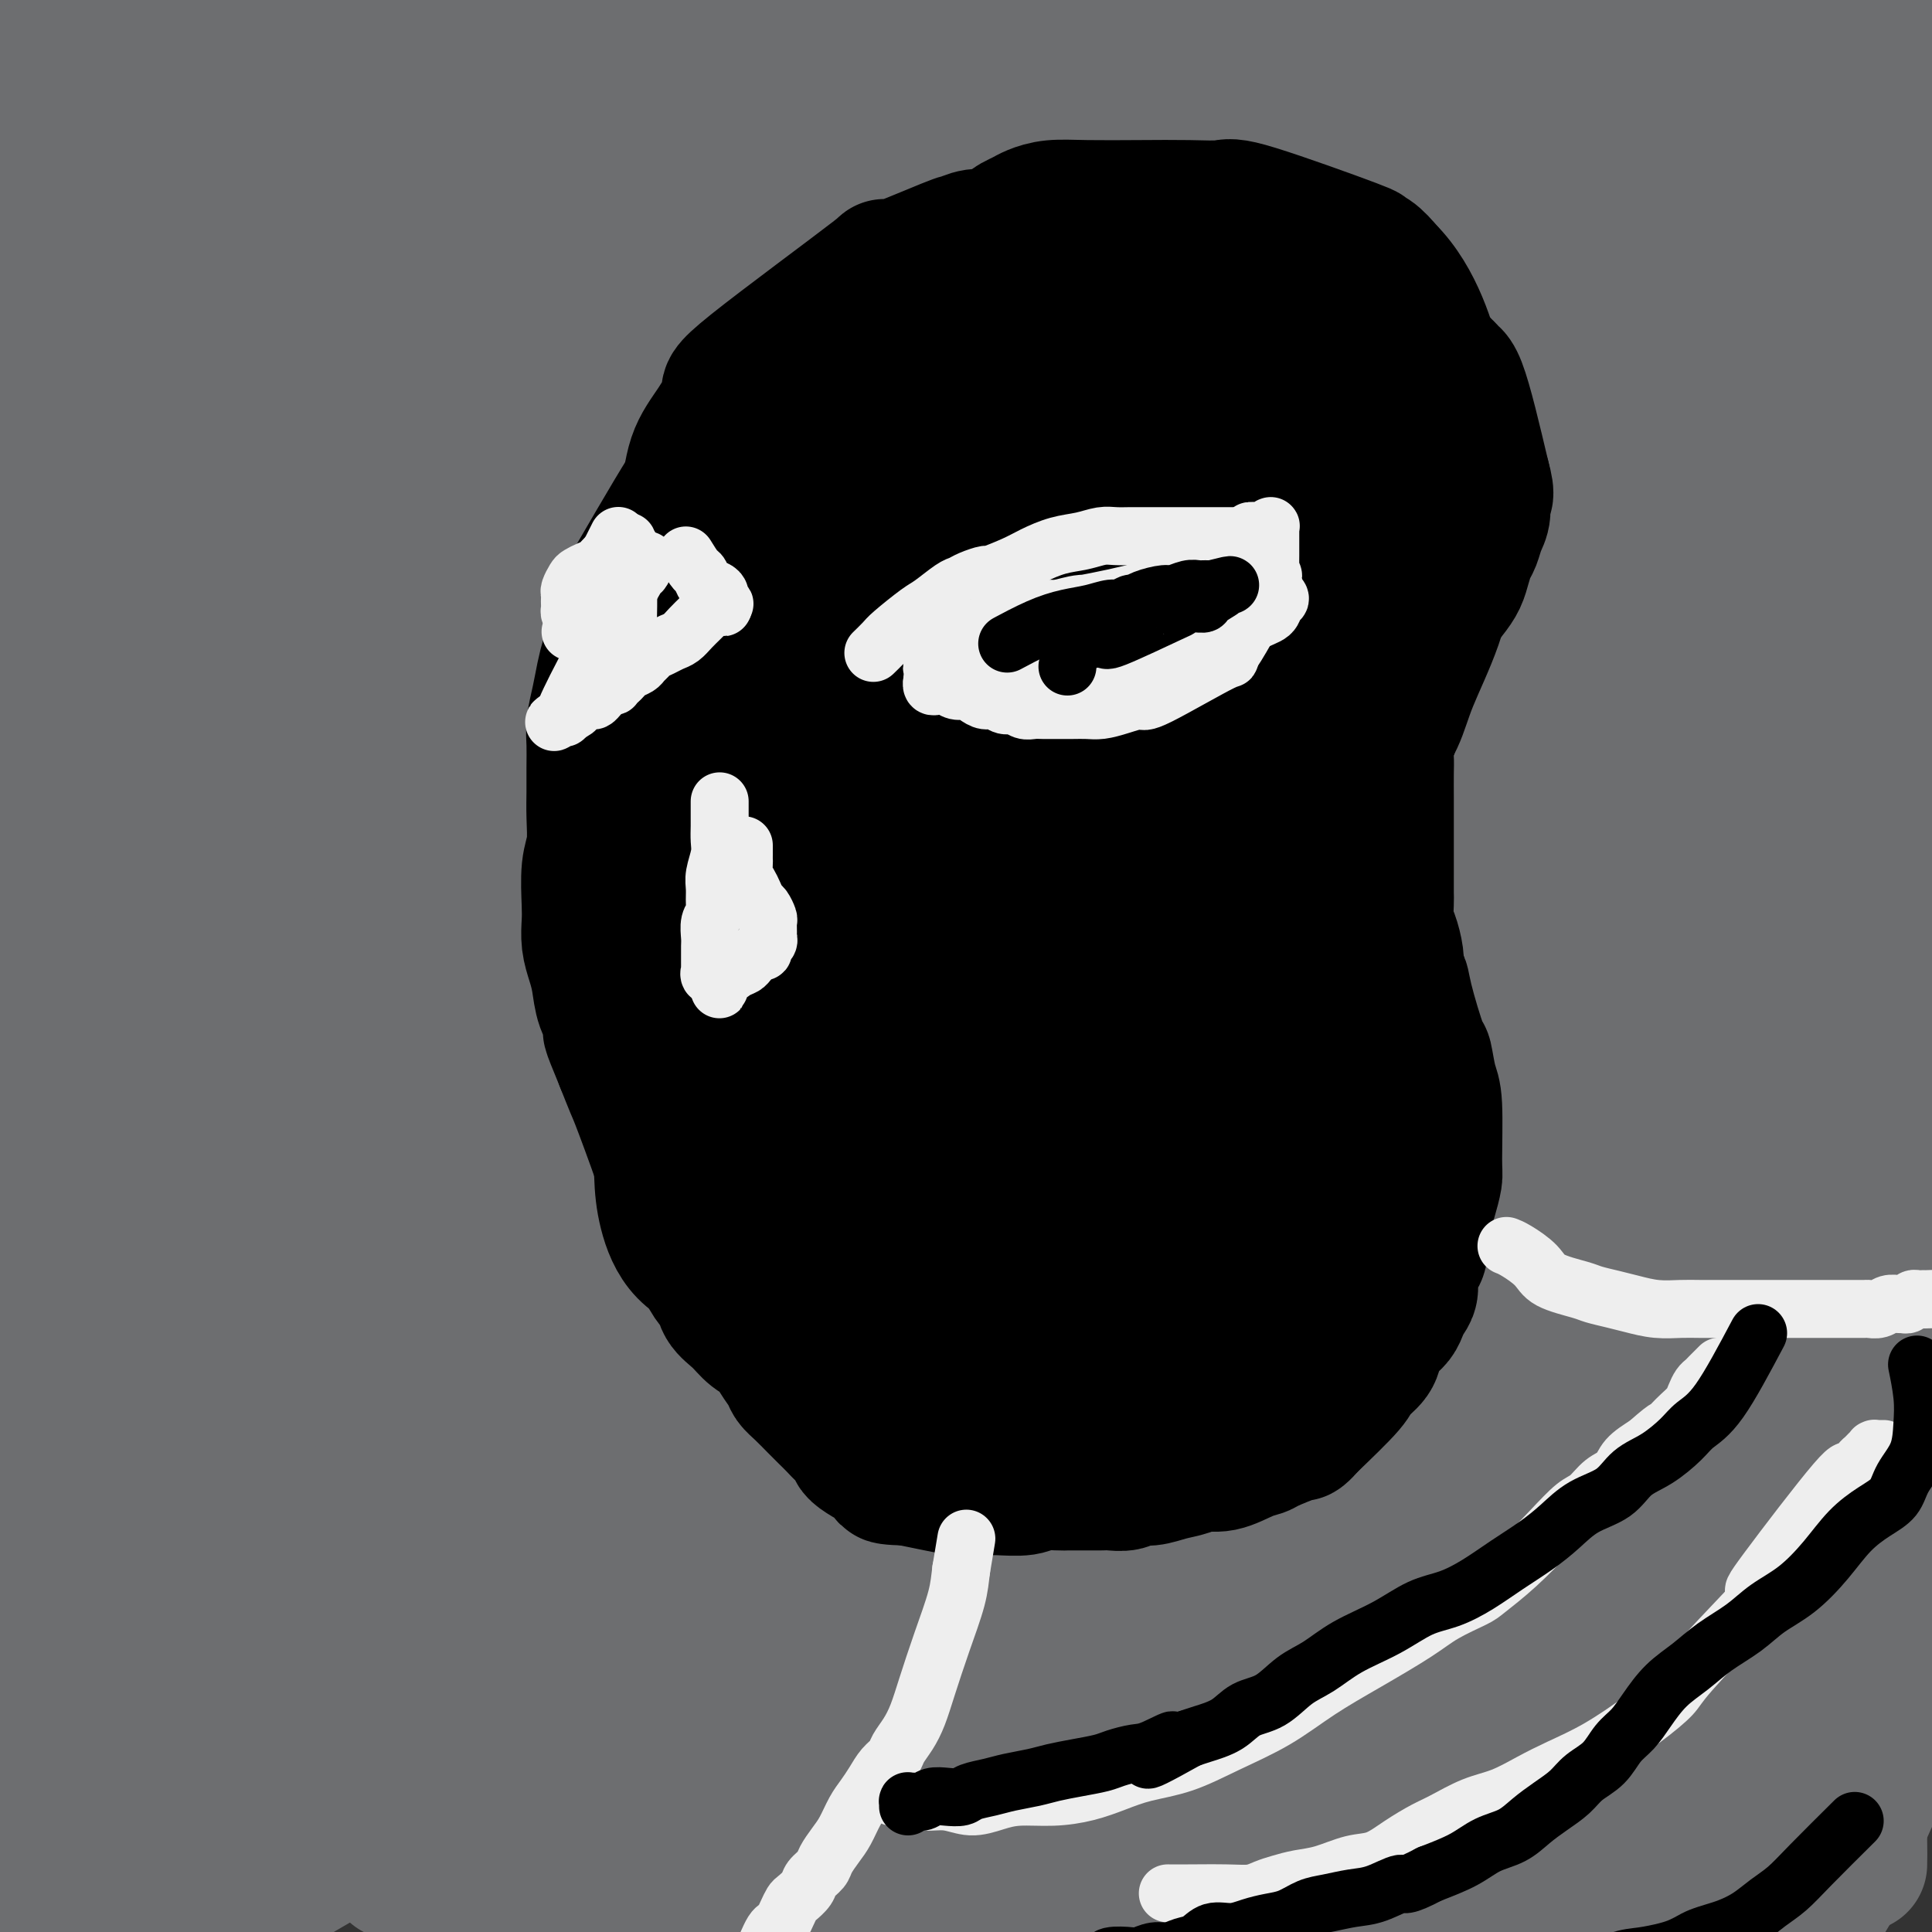 <svg viewBox='0 0 400 400' version='1.1' xmlns='http://www.w3.org/2000/svg' xmlns:xlink='http://www.w3.org/1999/xlink'><rect x="0" y="0" width="400" height="400" fill="#333333" stroke="none"/><g fill='none' stroke='#6D6E70' stroke-width='28' stroke-linecap='round' stroke-linejoin='round'><path d='M385,386c0.026,-1.447 0.053,-2.894 0,-5c-0.053,-2.106 -0.185,-4.870 0,-9c0.185,-4.130 0.688,-9.625 1,-16c0.312,-6.375 0.433,-13.629 0,-21c-0.433,-7.371 -1.420,-14.860 -2,-21c-0.580,-6.140 -0.754,-10.932 -1,-17c-0.246,-6.068 -0.564,-13.411 -1,-19c-0.436,-5.589 -0.989,-9.423 -1,-14c-0.011,-4.577 0.519,-9.898 1,-15c0.481,-5.102 0.914,-9.987 1,-15c0.086,-5.013 -0.173,-10.155 0,-16c0.173,-5.845 0.779,-12.393 1,-19c0.221,-6.607 0.058,-13.274 0,-19c-0.058,-5.726 -0.012,-10.512 0,-16c0.012,-5.488 -0.012,-11.678 0,-17c0.012,-5.322 0.060,-9.778 0,-15c-0.060,-5.222 -0.226,-11.212 0,-16c0.226,-4.788 0.846,-8.376 1,-12c0.154,-3.624 -0.159,-7.285 0,-11c0.159,-3.715 0.788,-7.483 1,-11c0.212,-3.517 0.005,-6.782 0,-10c-0.005,-3.218 0.192,-6.389 0,-10c-0.192,-3.611 -0.772,-7.663 -1,-11c-0.228,-3.337 -0.102,-5.961 0,-8c0.102,-2.039 0.182,-3.495 0,-5c-0.182,-1.505 -0.626,-3.059 -1,-5c-0.374,-1.941 -0.678,-4.269 -1,-6c-0.322,-1.731 -0.661,-2.866 -1,-4'/><path d='M382,23c-0.847,-6.377 -0.963,-2.819 -1,-2c-0.037,0.819 0.005,-1.101 0,-2c-0.005,-0.899 -0.057,-0.776 0,-1c0.057,-0.224 0.222,-0.793 0,-1c-0.222,-0.207 -0.830,-0.052 -1,0c-0.170,0.052 0.097,-0.001 0,0c-0.097,0.001 -0.559,0.054 -1,0c-0.441,-0.054 -0.860,-0.214 -1,0c-0.140,0.214 -0.000,0.804 -1,1c-1.000,0.196 -3.139,-0.001 -5,0c-1.861,0.001 -3.443,0.201 -6,0c-2.557,-0.201 -6.089,-0.803 -12,-1c-5.911,-0.197 -14.200,0.012 -22,1c-7.800,0.988 -15.111,2.754 -23,5c-7.889,2.246 -16.358,4.971 -24,7c-7.642,2.029 -14.459,3.363 -22,4c-7.541,0.637 -15.806,0.578 -23,1c-7.194,0.422 -13.317,1.326 -20,2c-6.683,0.674 -13.926,1.118 -20,1c-6.074,-0.118 -10.980,-0.797 -16,-1c-5.020,-0.203 -10.154,0.070 -16,0c-5.846,-0.070 -12.405,-0.485 -19,0c-6.595,0.485 -13.227,1.868 -21,3c-7.773,1.132 -16.688,2.014 -24,3c-7.312,0.986 -13.023,2.078 -18,3c-4.977,0.922 -9.220,1.675 -13,2c-3.780,0.325 -7.096,0.221 -10,0c-2.904,-0.221 -5.397,-0.560 -7,-1c-1.603,-0.440 -2.315,-0.983 -4,-2c-1.685,-1.017 -4.342,-2.509 -7,-4'/><path d='M45,41c-2.297,-1.366 -2.541,-1.781 -3,-2c-0.459,-0.219 -1.134,-0.240 -2,-1c-0.866,-0.760 -1.924,-2.257 -3,-3c-1.076,-0.743 -2.171,-0.732 -3,-1c-0.829,-0.268 -1.393,-0.816 -2,-1c-0.607,-0.184 -1.259,-0.005 -2,0c-0.741,0.005 -1.573,-0.165 -2,0c-0.427,0.165 -0.451,0.663 -1,1c-0.549,0.337 -1.622,0.511 -2,1c-0.378,0.489 -0.059,1.293 0,2c0.059,0.707 -0.142,1.318 0,2c0.142,0.682 0.626,1.433 1,2c0.374,0.567 0.638,0.948 5,0c4.362,-0.948 12.822,-3.225 21,-5c8.178,-1.775 16.075,-3.048 22,-5c5.925,-1.952 9.877,-4.584 14,-6c4.123,-1.416 8.417,-1.616 11,-2c2.583,-0.384 3.454,-0.951 5,-1c1.546,-0.049 3.767,0.420 7,1c3.233,0.580 7.480,1.271 13,1c5.520,-0.271 12.315,-1.506 20,-3c7.685,-1.494 16.261,-3.248 26,-6c9.739,-2.752 20.640,-6.500 25,-8c4.360,-1.500 2.180,-0.750 0,0'/><path d='M373,21c-0.619,-1.027 -1.239,-2.053 -2,-4c-0.761,-1.947 -1.665,-4.814 -3,-7c-1.335,-2.186 -3.102,-3.692 -5,-4c-1.898,-0.308 -3.929,0.582 -7,1c-3.071,0.418 -7.184,0.365 -12,1c-4.816,0.635 -10.336,1.960 -17,3c-6.664,1.040 -14.471,1.797 -23,2c-8.529,0.203 -17.780,-0.146 -26,0c-8.220,0.146 -15.408,0.788 -24,1c-8.592,0.212 -18.589,-0.004 -28,0c-9.411,0.004 -18.235,0.229 -27,0c-8.765,-0.229 -17.472,-0.910 -26,-2c-8.528,-1.090 -16.878,-2.587 -24,-4c-7.122,-1.413 -13.014,-2.743 -19,-5c-5.986,-2.257 -12.064,-5.442 -18,-7c-5.936,-1.558 -11.729,-1.488 -17,-2c-5.271,-0.512 -10.020,-1.605 -15,-2c-4.980,-0.395 -10.190,-0.091 -15,0c-4.810,0.091 -9.221,-0.032 -13,0c-3.779,0.032 -6.927,0.218 -11,1c-4.073,0.782 -9.072,2.160 -13,3c-3.928,0.840 -6.784,1.142 -10,3c-3.216,1.858 -6.792,5.271 -9,7c-2.208,1.729 -3.047,1.773 -4,2c-0.953,0.227 -2.018,0.637 -3,1c-0.982,0.363 -1.879,0.677 -2,1c-0.121,0.323 0.535,0.654 1,1c0.465,0.346 0.741,0.709 1,1c0.259,0.291 0.503,0.512 1,1c0.497,0.488 1.249,1.244 2,2'/><path d='M5,15c0.988,1.283 1.958,1.492 3,2c1.042,0.508 2.155,1.315 5,2c2.845,0.685 7.423,1.250 16,1c8.577,-0.250 21.152,-1.313 31,-3c9.848,-1.687 16.967,-3.997 25,-6c8.033,-2.003 16.979,-3.699 25,-6c8.021,-2.301 15.117,-5.207 20,-7c4.883,-1.793 7.553,-2.472 9,-3c1.447,-0.528 1.670,-0.904 2,-1c0.330,-0.096 0.768,0.088 -1,0c-1.768,-0.088 -5.743,-0.448 -14,1c-8.257,1.448 -20.797,4.705 -32,8c-11.203,3.295 -21.069,6.628 -31,10c-9.931,3.372 -19.928,6.782 -29,11c-9.072,4.218 -17.220,9.244 -23,12c-5.780,2.756 -9.191,3.241 -11,4c-1.809,0.759 -2.016,1.790 -2,2c0.016,0.210 0.254,-0.402 0,0c-0.254,0.402 -1.000,1.820 0,4c1.000,2.180 3.748,5.124 7,9c3.252,3.876 7.009,8.685 10,13c2.991,4.315 5.216,8.137 8,11c2.784,2.863 6.128,4.766 8,6c1.872,1.234 2.272,1.798 3,2c0.728,0.202 1.782,0.043 3,-1c1.218,-1.043 2.598,-2.969 3,-8c0.402,-5.031 -0.174,-13.166 -1,-20c-0.826,-6.834 -1.902,-12.368 -3,-18c-1.098,-5.632 -2.219,-11.362 -4,-18c-1.781,-6.638 -4.223,-14.182 -6,-19c-1.777,-4.818 -2.888,-6.909 -4,-9'/><path d='M22,-6c-3.264,-11.392 -2.925,-7.872 -3,-8c-0.075,-0.128 -0.564,-3.906 -1,-6c-0.436,-2.094 -0.820,-2.506 -1,-3c-0.180,-0.494 -0.157,-1.072 0,-1c0.157,0.072 0.448,0.794 0,3c-0.448,2.206 -1.634,5.896 -3,14c-1.366,8.104 -2.912,20.622 -4,31c-1.088,10.378 -1.719,18.614 -2,27c-0.281,8.386 -0.212,16.921 0,27c0.212,10.079 0.566,21.704 1,30c0.434,8.296 0.947,13.265 3,33c2.053,19.735 5.645,54.236 7,71c1.355,16.764 0.472,15.793 1,18c0.528,2.207 2.466,7.594 4,16c1.534,8.406 2.663,19.831 3,30c0.337,10.169 -0.118,19.082 0,27c0.118,7.918 0.808,14.843 1,22c0.192,7.157 -0.113,14.548 -1,21c-0.887,6.452 -2.356,11.964 -3,16c-0.644,4.036 -0.462,6.595 0,10c0.462,3.405 1.204,7.657 1,11c-0.204,3.343 -1.353,5.777 -2,8c-0.647,2.223 -0.793,4.236 -1,7c-0.207,2.764 -0.475,6.278 -1,10c-0.525,3.722 -1.307,7.652 -2,11c-0.693,3.348 -1.296,6.116 -2,8c-0.704,1.884 -1.509,2.886 -2,4c-0.491,1.114 -0.668,2.340 -1,3c-0.332,0.660 -0.820,0.755 -1,1c-0.180,0.245 -0.051,0.642 0,1c0.051,0.358 0.026,0.679 0,1'/><path d='M13,437c-1.850,8.677 -0.475,3.371 0,1c0.475,-2.371 0.050,-1.806 0,-1c-0.050,0.806 0.276,1.852 0,-2c-0.276,-3.852 -1.155,-12.602 -2,-22c-0.845,-9.398 -1.657,-19.445 -2,-29c-0.343,-9.555 -0.216,-18.617 0,-28c0.216,-9.383 0.520,-19.087 1,-30c0.480,-10.913 1.135,-23.035 2,-36c0.865,-12.965 1.938,-26.773 3,-40c1.062,-13.227 2.113,-25.872 3,-39c0.887,-13.128 1.612,-26.739 2,-38c0.388,-11.261 0.440,-20.170 0,-29c-0.440,-8.830 -1.371,-17.579 -2,-26c-0.629,-8.421 -0.957,-16.515 -2,-24c-1.043,-7.485 -2.801,-14.363 -4,-22c-1.199,-7.637 -1.838,-16.035 -2,-24c-0.162,-7.965 0.153,-15.498 0,-21c-0.153,-5.502 -0.774,-8.973 -1,-12c-0.226,-3.027 -0.058,-5.609 0,-7c0.058,-1.391 0.004,-1.591 0,-2c-0.004,-0.409 0.041,-1.027 0,-1c-0.041,0.027 -0.167,0.699 0,1c0.167,0.301 0.627,0.233 1,1c0.373,0.767 0.659,2.371 1,6c0.341,3.629 0.736,9.285 1,22c0.264,12.715 0.397,32.490 0,42c-0.397,9.510 -1.323,8.755 -2,15c-0.677,6.245 -1.105,19.489 -1,33c0.105,13.511 0.744,27.289 1,41c0.256,13.711 0.128,27.356 0,41'/><path d='M10,207c-0.210,35.134 0.266,36.971 1,47c0.734,10.029 1.728,28.252 2,44c0.272,15.748 -0.176,29.022 0,41c0.176,11.978 0.975,22.659 1,33c0.025,10.341 -0.726,20.341 -1,28c-0.274,7.659 -0.073,12.978 0,16c0.073,3.022 0.019,3.747 0,4c-0.019,0.253 -0.001,0.035 0,0c0.001,-0.035 -0.013,0.115 0,0c0.013,-0.115 0.053,-0.493 0,-1c-0.053,-0.507 -0.198,-1.143 0,-4c0.198,-2.857 0.739,-7.934 1,-18c0.261,-10.066 0.243,-25.121 0,-38c-0.243,-12.879 -0.712,-23.582 -1,-36c-0.288,-12.418 -0.396,-26.550 -1,-40c-0.604,-13.450 -1.704,-26.220 -2,-39c-0.296,-12.780 0.210,-25.572 1,-39c0.790,-13.428 1.862,-27.492 4,-43c2.138,-15.508 5.341,-32.461 12,-49c6.659,-16.539 16.774,-32.663 26,-47c9.226,-14.337 17.563,-26.887 29,-38c11.437,-11.113 25.975,-20.790 39,-29c13.025,-8.210 24.539,-14.952 37,-21c12.461,-6.048 25.870,-11.400 36,-14c10.130,-2.600 16.979,-2.448 22,-2c5.021,0.448 8.212,1.192 7,6c-1.212,4.808 -6.826,13.679 -13,23c-6.174,9.321 -12.907,19.092 -31,39c-18.093,19.908 -47.547,49.954 -77,80'/><path d='M102,110c-18.531,19.031 -26.357,26.609 -36,36c-9.643,9.391 -21.103,20.593 -30,31c-8.897,10.407 -15.230,20.017 -20,27c-4.770,6.983 -7.976,11.338 -9,13c-1.024,1.662 0.135,0.632 0,1c-0.135,0.368 -1.563,2.136 2,-2c3.563,-4.136 12.119,-14.176 24,-26c11.881,-11.824 27.088,-25.433 42,-40c14.912,-14.567 29.530,-30.093 44,-43c14.470,-12.907 28.794,-23.195 41,-33c12.206,-9.805 22.295,-19.127 30,-26c7.705,-6.873 13.027,-11.297 15,-13c1.973,-1.703 0.598,-0.684 1,-1c0.402,-0.316 2.582,-1.968 -3,1c-5.582,2.968 -18.926,10.557 -33,21c-14.074,10.443 -28.878,23.740 -44,37c-15.122,13.260 -30.562,26.484 -47,40c-16.438,13.516 -33.873,27.324 -46,39c-12.127,11.676 -18.945,21.221 -23,25c-4.055,3.779 -5.347,1.793 -6,2c-0.653,0.207 -0.666,2.607 1,-1c1.666,-3.607 5.012,-13.223 16,-27c10.988,-13.777 29.618,-31.717 49,-50c19.382,-18.283 39.517,-36.911 59,-53c19.483,-16.089 38.313,-29.639 53,-40c14.687,-10.361 25.231,-17.531 31,-22c5.769,-4.469 6.764,-6.236 8,-7c1.236,-0.764 2.713,-0.524 -3,3c-5.713,3.524 -18.615,10.333 -30,18c-11.385,7.667 -21.253,16.190 -45,36c-23.747,19.810 -61.374,50.905 -99,82'/><path d='M44,138c-26.036,21.558 -19.126,16.452 -19,18c0.126,1.548 -6.532,9.748 -11,14c-4.468,4.252 -6.747,4.556 -8,5c-1.253,0.444 -1.481,1.029 0,-2c1.481,-3.029 4.673,-9.670 16,-23c11.327,-13.330 30.791,-33.347 51,-52c20.209,-18.653 41.162,-35.942 61,-52c19.838,-16.058 38.560,-30.887 53,-41c14.440,-10.113 24.597,-15.512 30,-18c5.403,-2.488 6.053,-2.064 6,-2c-0.053,0.064 -0.809,-0.231 -9,6c-8.191,6.231 -23.816,18.988 -40,32c-16.184,13.012 -32.926,26.278 -49,40c-16.074,13.722 -31.480,27.901 -48,42c-16.520,14.099 -34.155,28.120 -46,39c-11.845,10.880 -17.902,18.621 -21,22c-3.098,3.379 -3.238,2.396 -4,3c-0.762,0.604 -2.144,2.793 1,-2c3.144,-4.793 10.816,-16.569 25,-31c14.184,-14.431 34.879,-31.517 54,-48c19.121,-16.483 36.666,-32.363 53,-46c16.334,-13.637 31.456,-25.032 41,-33c9.544,-7.968 13.511,-12.509 15,-14c1.489,-1.491 0.499,0.069 0,0c-0.499,-0.069 -0.508,-1.767 -10,6c-9.492,7.767 -28.466,24.997 -43,36c-14.534,11.003 -24.629,15.777 -50,40c-25.371,24.223 -66.017,67.895 -82,85c-15.983,17.105 -7.303,7.644 -6,5c1.303,-2.644 -4.771,1.530 -6,2c-1.229,0.470 2.385,-2.765 6,-6'/><path d='M4,163c6.818,-7.832 20.862,-24.412 37,-40c16.138,-15.588 34.370,-30.183 54,-46c19.630,-15.817 40.657,-32.856 59,-47c18.343,-14.144 34.001,-25.392 46,-33c11.999,-7.608 20.338,-11.574 24,-13c3.662,-1.426 2.646,-0.311 2,0c-0.646,0.311 -0.921,-0.181 -10,6c-9.079,6.181 -26.962,19.036 -44,32c-17.038,12.964 -33.231,26.037 -50,39c-16.769,12.963 -34.116,25.816 -51,38c-16.884,12.184 -33.306,23.698 -44,33c-10.694,9.302 -15.659,16.392 -18,19c-2.341,2.608 -2.059,0.733 -3,1c-0.941,0.267 -3.105,2.675 0,-3c3.105,-5.675 11.480,-19.435 25,-33c13.520,-13.565 32.184,-26.937 50,-40c17.816,-13.063 34.783,-25.817 50,-36c15.217,-10.183 28.684,-17.793 39,-23c10.316,-5.207 17.480,-8.010 22,-9c4.520,-0.990 6.395,-0.168 7,0c0.605,0.168 -0.062,-0.318 -1,0c-0.938,0.318 -2.148,1.440 -12,8c-9.852,6.560 -28.348,18.557 -44,30c-15.652,11.443 -28.462,22.334 -43,33c-14.538,10.666 -30.805,21.109 -44,31c-13.195,9.891 -23.318,19.230 -29,25c-5.682,5.770 -6.923,7.972 -8,9c-1.077,1.028 -1.990,0.884 0,-2c1.990,-2.884 6.882,-8.507 19,-19c12.118,-10.493 31.462,-25.855 48,-41c16.538,-15.145 30.269,-30.072 44,-45'/><path d='M129,37c23.139,-23.564 25.485,-28.975 28,-34c2.515,-5.025 5.199,-9.664 6,-13c0.801,-3.336 -0.282,-5.368 -7,-5c-6.718,0.368 -19.071,3.137 -33,10c-13.929,6.863 -29.435,17.820 -47,29c-17.565,11.180 -37.189,22.584 -51,34c-13.811,11.416 -21.808,22.845 -26,28c-4.192,5.155 -4.579,4.036 -5,4c-0.421,-0.036 -0.874,1.010 -1,1c-0.126,-0.010 0.077,-1.075 1,0c0.923,1.075 2.566,4.292 15,1c12.434,-3.292 35.660,-13.092 58,-24c22.340,-10.908 43.796,-22.923 66,-33c22.204,-10.077 45.158,-18.216 63,-25c17.842,-6.784 30.574,-12.213 42,-15c11.426,-2.787 21.546,-2.933 29,-3c7.454,-0.067 12.242,-0.057 15,0c2.758,0.057 3.485,0.159 4,0c0.515,-0.159 0.818,-0.580 0,0c-0.818,0.580 -2.755,2.162 -11,8c-8.245,5.838 -22.797,15.932 -45,31c-22.203,15.068 -52.056,35.111 -75,51c-22.944,15.889 -38.977,27.624 -49,35c-10.023,7.376 -14.035,10.393 -24,18c-9.965,7.607 -25.883,19.804 -36,28c-10.117,8.196 -14.432,12.389 -16,14c-1.568,1.611 -0.389,0.638 -1,1c-0.611,0.362 -3.011,2.059 4,-3c7.011,-5.059 23.432,-16.874 42,-31c18.568,-14.126 39.284,-30.563 60,-47'/><path d='M135,97c30.050,-21.502 52.676,-35.258 76,-49c23.324,-13.742 47.347,-27.470 69,-39c21.653,-11.530 40.937,-20.862 58,-28c17.063,-7.138 31.906,-12.082 42,-15c10.094,-2.918 15.438,-3.808 18,-4c2.562,-0.192 2.341,0.316 1,2c-1.341,1.684 -3.803,4.546 -20,15c-16.197,10.454 -46.129,28.502 -73,46c-26.871,17.498 -50.680,34.448 -72,49c-21.320,14.552 -40.150,26.708 -57,37c-16.850,10.292 -31.721,18.722 -44,25c-12.279,6.278 -21.966,10.404 -27,12c-5.034,1.596 -5.416,0.663 -7,1c-1.584,0.337 -4.371,1.944 2,-2c6.371,-3.944 21.899,-13.440 41,-26c19.101,-12.560 41.775,-28.184 64,-42c22.225,-13.816 44.000,-25.826 64,-36c20.000,-10.174 38.227,-18.514 54,-26c15.773,-7.486 29.094,-14.119 41,-18c11.906,-3.881 22.396,-5.010 27,-5c4.604,0.010 3.321,1.158 4,1c0.679,-0.158 3.319,-1.624 -2,2c-5.319,3.624 -18.597,12.338 -32,21c-13.403,8.662 -26.929,17.273 -42,26c-15.071,8.727 -31.686,17.569 -46,27c-14.314,9.431 -26.329,19.452 -38,28c-11.671,8.548 -23.000,15.622 -30,20c-7.000,4.378 -9.670,6.060 -11,7c-1.330,0.940 -1.320,1.138 2,-1c3.320,-2.138 9.948,-6.611 22,-15c12.052,-8.389 29.526,-20.695 47,-33'/><path d='M266,77c19.048,-13.100 31.169,-21.349 45,-30c13.831,-8.651 29.373,-17.705 42,-25c12.627,-7.295 22.339,-12.831 30,-17c7.661,-4.169 13.271,-6.970 15,-8c1.729,-1.030 -0.422,-0.289 0,0c0.422,0.289 3.419,0.128 -2,4c-5.419,3.872 -19.253,11.779 -32,20c-12.747,8.221 -24.406,16.757 -36,25c-11.594,8.243 -23.124,16.193 -34,24c-10.876,7.807 -21.100,15.470 -30,23c-8.900,7.530 -16.477,14.927 -23,20c-6.523,5.073 -11.992,7.821 -14,9c-2.008,1.179 -0.556,0.790 -1,1c-0.444,0.210 -2.786,1.019 2,-2c4.786,-3.019 16.699,-9.865 29,-17c12.301,-7.135 24.990,-14.558 37,-22c12.010,-7.442 23.341,-14.904 34,-21c10.659,-6.096 20.644,-10.826 29,-15c8.356,-4.174 15.081,-7.791 20,-11c4.919,-3.209 8.031,-6.011 9,-7c0.969,-0.989 -0.205,-0.167 0,0c0.205,0.167 1.790,-0.323 0,1c-1.790,1.323 -6.956,4.458 -16,11c-9.044,6.542 -21.966,16.490 -35,25c-13.034,8.510 -26.181,15.583 -38,23c-11.819,7.417 -22.311,15.177 -31,21c-8.689,5.823 -15.577,9.710 -19,11c-3.423,1.290 -3.381,-0.015 -4,0c-0.619,0.015 -1.897,1.350 1,0c2.897,-1.350 9.971,-5.386 21,-13c11.029,-7.614 26.015,-18.807 41,-30'/><path d='M306,77c17.941,-11.689 31.295,-19.413 43,-27c11.705,-7.587 21.762,-15.039 34,-22c12.238,-6.961 26.657,-13.432 33,-16c6.343,-2.568 4.609,-1.234 3,0c-1.609,1.234 -3.092,2.367 -12,9c-8.908,6.633 -25.239,18.765 -39,29c-13.761,10.235 -24.950,18.572 -36,27c-11.050,8.428 -21.960,16.946 -31,24c-9.040,7.054 -16.210,12.645 -22,18c-5.790,5.355 -10.199,10.475 -12,13c-1.801,2.525 -0.995,2.455 -1,3c-0.005,0.545 -0.822,1.703 3,0c3.822,-1.703 12.281,-6.269 22,-14c9.719,-7.731 20.696,-18.628 31,-28c10.304,-9.372 19.934,-17.219 28,-24c8.066,-6.781 14.569,-12.496 20,-17c5.431,-4.504 9.790,-7.798 12,-9c2.210,-1.202 2.271,-0.312 2,0c-0.271,0.312 -0.873,0.047 -1,0c-0.127,-0.047 0.219,0.126 -1,1c-1.219,0.874 -4.005,2.450 -10,9c-5.995,6.550 -15.198,18.075 -23,27c-7.802,8.925 -14.202,15.249 -20,22c-5.798,6.751 -10.994,13.930 -14,18c-3.006,4.070 -3.823,5.031 -4,5c-0.177,-0.031 0.284,-1.052 0,-1c-0.284,0.052 -1.313,1.179 2,-4c3.313,-5.179 10.969,-16.664 19,-27c8.031,-10.336 16.437,-19.525 24,-28c7.563,-8.475 14.281,-16.238 21,-24'/><path d='M377,41c10.639,-11.906 14.737,-15.670 20,-20c5.263,-4.330 11.690,-9.225 17,-13c5.310,-3.775 9.503,-6.431 12,-7c2.497,-0.569 3.298,0.949 4,2c0.702,1.051 1.306,1.637 2,3c0.694,1.363 1.479,3.504 -1,11c-2.479,7.496 -8.224,20.347 -14,32c-5.776,11.653 -11.585,22.107 -18,34c-6.415,11.893 -13.435,25.224 -19,36c-5.565,10.776 -9.673,18.996 -17,37c-7.327,18.004 -17.871,45.791 -22,59c-4.129,13.209 -1.841,11.839 -2,13c-0.159,1.161 -2.764,4.851 -4,11c-1.236,6.149 -1.104,14.756 -1,23c0.104,8.244 0.180,16.126 1,24c0.820,7.874 2.385,15.740 4,24c1.615,8.260 3.280,16.915 4,25c0.720,8.085 0.493,15.600 1,21c0.507,5.400 1.747,8.684 3,11c1.253,2.316 2.519,3.662 3,4c0.481,0.338 0.176,-0.333 0,0c-0.176,0.333 -0.222,1.671 0,0c0.222,-1.671 0.714,-6.351 1,-16c0.286,-9.649 0.366,-24.268 1,-38c0.634,-13.732 1.822,-26.577 3,-39c1.178,-12.423 2.346,-24.426 5,-37c2.654,-12.574 6.794,-25.721 10,-38c3.206,-12.279 5.479,-23.691 8,-37c2.521,-13.309 5.292,-28.517 8,-43c2.708,-14.483 5.354,-28.242 8,-42'/><path d='M394,81c6.930,-31.898 7.254,-31.641 9,-38c1.746,-6.359 4.914,-19.332 6,-28c1.086,-8.668 0.091,-13.031 0,-16c-0.091,-2.969 0.722,-4.545 1,-5c0.278,-0.455 0.021,0.211 0,0c-0.021,-0.211 0.195,-1.299 -1,1c-1.195,2.299 -3.799,7.984 -6,18c-2.201,10.016 -3.999,24.364 -6,38c-2.001,13.636 -4.205,26.562 -6,41c-1.795,14.438 -3.180,30.390 -4,46c-0.820,15.610 -1.075,30.880 -2,47c-0.925,16.120 -2.521,33.090 -4,50c-1.479,16.910 -2.842,33.759 -4,50c-1.158,16.241 -2.110,31.875 -4,46c-1.890,14.125 -4.716,26.740 -5,37c-0.284,10.260 1.975,18.166 2,23c0.025,4.834 -2.183,6.597 -3,7c-0.817,0.403 -0.243,-0.553 0,0c0.243,0.553 0.154,2.616 0,0c-0.154,-2.616 -0.372,-9.912 -1,-16c-0.628,-6.088 -1.666,-10.970 1,-35c2.666,-24.030 9.034,-67.209 12,-86c2.966,-18.791 2.529,-13.194 4,-19c1.471,-5.806 4.850,-23.014 8,-37c3.150,-13.986 6.071,-24.749 9,-35c2.929,-10.251 5.865,-19.991 9,-30c3.135,-10.009 6.467,-20.288 8,-25c1.533,-4.712 1.266,-3.856 1,-3'/><path d='M418,112c2.924,-8.769 1.235,-1.692 1,0c-0.235,1.692 0.984,-2.001 0,1c-0.984,3.001 -4.170,12.696 -7,26c-2.830,13.304 -5.302,30.217 -9,48c-3.698,17.783 -8.621,36.435 -12,55c-3.379,18.565 -5.213,37.043 -8,56c-2.787,18.957 -6.526,38.395 -10,55c-3.474,16.605 -6.684,30.379 -10,40c-3.316,9.621 -6.739,15.091 -9,18c-2.261,2.909 -3.359,3.259 -5,2c-1.641,-1.259 -3.823,-4.127 -6,-13c-2.177,-8.873 -4.347,-23.749 -6,-38c-1.653,-14.251 -2.790,-27.875 -2,-42c0.790,-14.125 3.506,-28.749 6,-44c2.494,-15.251 4.767,-31.127 8,-47c3.233,-15.873 7.425,-31.743 12,-48c4.575,-16.257 9.531,-32.902 15,-46c5.469,-13.098 11.449,-22.649 17,-30c5.551,-7.351 10.673,-12.503 14,-15c3.327,-2.497 4.858,-2.340 6,-3c1.142,-0.660 1.896,-2.138 0,6c-1.896,8.138 -6.442,25.892 -12,43c-5.558,17.108 -12.127,33.570 -20,53c-7.873,19.430 -17.050,41.828 -26,63c-8.950,21.172 -17.673,41.120 -25,58c-7.327,16.880 -13.260,30.693 -18,40c-4.740,9.307 -8.289,14.107 -10,16c-1.711,1.893 -1.586,0.877 -2,1c-0.414,0.123 -1.369,1.383 2,-1c3.369,-2.383 11.061,-8.411 20,-18c8.939,-9.589 19.125,-22.740 30,-35c10.875,-12.260 22.437,-23.630 34,-35'/><path d='M386,278c14.676,-15.633 9.365,-10.714 16,-14c6.635,-3.286 25.216,-14.777 34,-19c8.784,-4.223 7.771,-1.179 7,3c-0.771,4.179 -1.300,9.493 -7,19c-5.700,9.507 -16.573,23.207 -28,38c-11.427,14.793 -23.410,30.679 -37,46c-13.590,15.321 -28.786,30.077 -42,43c-13.214,12.923 -24.446,24.013 -34,32c-9.554,7.987 -17.430,12.871 -22,16c-4.570,3.129 -5.833,4.502 -7,5c-1.167,0.498 -2.239,0.122 0,-2c2.239,-2.122 7.789,-5.991 16,-14c8.211,-8.009 19.084,-20.158 30,-32c10.916,-11.842 21.874,-23.377 33,-34c11.126,-10.623 22.421,-20.333 32,-28c9.579,-7.667 17.444,-13.291 23,-17c5.556,-3.709 8.803,-5.504 10,-6c1.197,-0.496 0.343,0.308 0,1c-0.343,0.692 -0.174,1.271 -7,8c-6.826,6.729 -20.646,19.609 -31,30c-10.354,10.391 -17.240,18.292 -36,34c-18.760,15.708 -49.393,39.221 -63,49c-13.607,9.779 -10.186,5.823 -10,5c0.186,-0.823 -2.862,1.485 -5,2c-2.138,0.515 -3.366,-0.765 -3,-3c0.366,-2.235 2.326,-5.426 8,-13c5.674,-7.574 15.062,-19.532 25,-31c9.938,-11.468 20.427,-22.445 30,-33c9.573,-10.555 18.231,-20.688 32,-33c13.769,-12.312 32.648,-26.803 42,-34c9.352,-7.197 9.176,-7.098 9,-7'/><path d='M401,289c8.774,-7.067 5.208,-4.234 9,-7c3.792,-2.766 14.942,-11.132 0,0c-14.942,11.132 -55.976,41.762 -73,55c-17.024,13.238 -10.036,9.085 -21,18c-10.964,8.915 -39.879,30.899 -59,43c-19.121,12.101 -28.449,14.319 -33,15c-4.551,0.681 -4.325,-0.175 -5,0c-0.675,0.175 -2.252,1.379 2,-3c4.252,-4.379 14.332,-14.343 26,-24c11.668,-9.657 24.925,-19.009 38,-29c13.075,-9.991 25.969,-20.621 39,-30c13.031,-9.379 26.200,-17.505 38,-25c11.800,-7.495 22.232,-14.358 31,-19c8.768,-4.642 15.870,-7.062 19,-8c3.130,-0.938 2.286,-0.394 3,-1c0.714,-0.606 2.986,-2.364 -3,2c-5.986,4.364 -20.229,14.848 -34,25c-13.771,10.152 -27.070,19.971 -42,31c-14.930,11.029 -31.492,23.267 -44,33c-12.508,9.733 -20.964,16.960 -38,27c-17.036,10.040 -42.653,22.892 -46,21c-3.347,-1.892 15.577,-18.528 26,-28c10.423,-9.472 12.345,-11.781 31,-27c18.655,-15.219 54.044,-43.348 70,-56c15.956,-12.652 12.478,-9.826 9,-7'/><path d='M344,295c14.157,-11.155 10.049,-7.544 8,-6c-2.049,1.544 -2.039,1.020 -1,0c1.039,-1.020 3.106,-2.537 -3,1c-6.106,3.537 -20.384,12.127 -35,21c-14.616,8.873 -29.571,18.029 -44,29c-14.429,10.971 -28.331,23.756 -43,34c-14.669,10.244 -30.104,17.946 -42,26c-11.896,8.054 -20.254,16.459 -28,22c-7.746,5.541 -14.880,8.219 -18,9c-3.120,0.781 -2.225,-0.333 -3,0c-0.775,0.333 -3.219,2.114 4,-5c7.219,-7.114 24.100,-23.122 39,-38c14.900,-14.878 27.819,-28.627 43,-42c15.181,-13.373 32.622,-26.370 48,-38c15.378,-11.630 28.691,-21.891 40,-30c11.309,-8.109 20.614,-14.065 28,-19c7.386,-4.935 12.852,-8.850 13,-9c0.148,-0.150 -5.023,3.464 0,-1c5.023,-4.464 20.238,-17.008 -13,7c-33.238,24.008 -114.930,84.566 -156,115c-41.070,30.434 -41.517,30.744 -50,38c-8.483,7.256 -25.000,21.458 -37,29c-12.000,7.542 -19.482,8.425 -23,8c-3.518,-0.425 -3.073,-2.158 -5,-1c-1.927,1.158 -6.226,5.208 6,-7c12.226,-12.208 40.978,-40.674 55,-54c14.022,-13.326 13.314,-11.511 25,-21c11.686,-9.489 35.768,-30.283 55,-46c19.232,-15.717 33.616,-26.359 48,-37'/><path d='M255,280c27.353,-21.256 31.737,-22.397 38,-26c6.263,-3.603 14.407,-9.670 18,-13c3.593,-3.330 2.636,-3.924 3,-5c0.364,-1.076 2.050,-2.634 -5,0c-7.050,2.634 -22.837,9.461 -40,19c-17.163,9.539 -35.703,21.790 -55,34c-19.297,12.210 -39.351,24.379 -58,37c-18.649,12.621 -35.893,25.694 -53,37c-17.107,11.306 -34.076,20.845 -48,29c-13.924,8.155 -24.802,14.924 -31,18c-6.198,3.076 -7.715,2.458 -9,3c-1.285,0.542 -2.339,2.245 1,-3c3.339,-5.245 11.071,-17.439 24,-32c12.929,-14.561 31.055,-31.489 51,-49c19.945,-17.511 41.707,-35.605 63,-53c21.293,-17.395 42.115,-34.091 61,-47c18.885,-12.909 35.834,-22.030 49,-30c13.166,-7.970 22.550,-14.790 28,-18c5.450,-3.210 6.964,-2.809 9,-4c2.036,-1.191 4.592,-3.972 -2,0c-6.592,3.972 -22.331,14.697 -32,21c-9.669,6.303 -13.266,8.185 -53,37c-39.734,28.815 -115.605,84.562 -151,111c-35.395,26.438 -30.315,23.566 -32,25c-1.685,1.434 -10.134,7.174 -14,10c-3.866,2.826 -3.150,2.737 -1,0c2.150,-2.737 5.733,-8.121 17,-21c11.267,-12.879 30.219,-33.251 51,-54c20.781,-20.749 43.390,-41.874 66,-63'/><path d='M150,243c23.037,-20.985 47.629,-41.949 70,-59c22.371,-17.051 42.521,-30.190 59,-41c16.479,-10.810 29.287,-19.292 38,-25c8.713,-5.708 13.330,-8.642 16,-10c2.670,-1.358 3.393,-1.138 0,0c-3.393,1.138 -10.904,3.196 -25,13c-14.096,9.804 -34.779,27.356 -56,43c-21.221,15.644 -42.980,29.380 -63,43c-20.020,13.620 -38.301,27.123 -56,39c-17.699,11.877 -34.817,22.129 -49,32c-14.183,9.871 -25.432,19.360 -33,24c-7.568,4.640 -11.455,4.430 -14,5c-2.545,0.570 -3.747,1.920 0,-2c3.747,-3.920 12.442,-13.108 26,-28c13.558,-14.892 31.980,-35.487 52,-56c20.020,-20.513 41.638,-40.946 62,-60c20.362,-19.054 39.469,-36.731 57,-50c17.531,-13.269 33.485,-22.131 44,-29c10.515,-6.869 15.592,-11.745 6,-5c-9.592,6.745 -33.852,25.111 -51,38c-17.148,12.889 -27.183,20.301 -57,44c-29.817,23.699 -79.414,63.684 -106,85c-26.586,21.316 -30.161,23.961 -35,27c-4.839,3.039 -10.943,6.472 -14,8c-3.057,1.528 -3.067,1.152 2,-3c5.067,-4.152 15.210,-12.079 30,-25c14.790,-12.921 34.226,-30.834 55,-49c20.774,-18.166 42.887,-36.583 65,-55'/><path d='M173,147c33.373,-29.818 40.804,-38.364 52,-47c11.196,-8.636 26.155,-17.362 33,-22c6.845,-4.638 5.575,-5.187 6,-6c0.425,-0.813 2.543,-1.889 -5,2c-7.543,3.889 -24.749,12.745 -41,23c-16.251,10.255 -31.549,21.910 -48,35c-16.451,13.090 -34.055,27.616 -51,41c-16.945,13.384 -33.230,25.628 -48,37c-14.770,11.372 -28.027,21.873 -37,29c-8.973,7.127 -13.664,10.881 -16,12c-2.336,1.119 -2.316,-0.396 -2,-1c0.316,-0.604 0.929,-0.295 9,-8c8.071,-7.705 23.599,-23.423 41,-39c17.401,-15.577 36.675,-31.012 56,-47c19.325,-15.988 38.700,-32.529 55,-46c16.300,-13.471 29.524,-23.872 39,-30c9.476,-6.128 15.205,-7.983 18,-9c2.795,-1.017 2.656,-1.196 1,0c-1.656,1.196 -4.831,3.768 -15,12c-10.169,8.232 -27.334,22.123 -43,36c-15.666,13.877 -29.834,27.739 -45,41c-15.166,13.261 -31.330,25.922 -45,37c-13.670,11.078 -24.847,20.572 -34,27c-9.153,6.428 -16.282,9.791 -21,12c-4.718,2.209 -7.025,3.266 -6,1c1.025,-2.266 5.384,-7.854 10,-12c4.616,-4.146 9.491,-6.848 20,-17c10.509,-10.152 26.652,-27.752 44,-43c17.348,-15.248 35.901,-28.144 55,-41c19.099,-12.856 38.742,-25.673 56,-36c17.258,-10.327 32.129,-18.163 47,-26'/><path d='M258,62c26.009,-11.006 39.533,-7.521 44,-6c4.467,1.521 -0.121,1.080 -4,3c-3.879,1.920 -7.050,6.203 -17,16c-9.950,9.797 -26.681,25.109 -44,40c-17.319,14.891 -35.226,29.361 -52,44c-16.774,14.639 -32.415,29.446 -48,44c-15.585,14.554 -31.114,28.856 -43,40c-11.886,11.144 -20.131,19.131 -24,23c-3.869,3.869 -3.363,3.620 -4,4c-0.637,0.380 -2.417,1.390 6,-4c8.417,-5.390 27.029,-17.178 47,-31c19.971,-13.822 41.300,-29.678 64,-46c22.700,-16.322 46.773,-33.110 70,-47c23.227,-13.890 45.610,-24.882 65,-35c19.390,-10.118 35.787,-19.364 51,-26c15.213,-6.636 29.242,-10.664 38,-12c8.758,-1.336 12.245,0.019 15,0c2.755,-0.019 4.777,-1.414 -1,3c-5.777,4.414 -19.353,14.635 -28,21c-8.647,6.365 -12.365,8.873 -50,38c-37.635,29.127 -109.189,84.874 -139,108c-29.811,23.126 -17.880,13.631 -21,16c-3.120,2.369 -21.290,16.601 -29,23c-7.710,6.399 -4.958,4.966 5,-4c9.958,-8.966 27.123,-25.465 44,-42c16.877,-16.535 33.467,-33.106 51,-49c17.533,-15.894 36.009,-31.113 53,-45c16.991,-13.887 32.495,-26.444 48,-39'/><path d='M355,99c22.605,-17.489 28.619,-19.212 36,-23c7.381,-3.788 16.130,-9.642 20,-12c3.870,-2.358 2.861,-1.220 3,-1c0.139,0.220 1.427,-0.477 -5,6c-6.427,6.477 -20.569,20.128 -35,34c-14.431,13.872 -29.152,27.967 -46,45c-16.848,17.033 -35.825,37.006 -52,56c-16.175,18.994 -29.548,37.010 -42,51c-12.452,13.990 -23.982,23.953 -31,31c-7.018,7.047 -9.522,11.176 -11,13c-1.478,1.824 -1.928,1.342 0,-1c1.928,-2.342 6.235,-6.545 15,-17c8.765,-10.455 21.988,-27.161 36,-43c14.012,-15.839 28.814,-30.810 43,-45c14.186,-14.190 27.758,-27.599 41,-40c13.242,-12.401 26.156,-23.793 38,-33c11.844,-9.207 22.620,-16.228 31,-21c8.380,-4.772 14.365,-7.293 18,-8c3.635,-0.707 4.920,0.401 5,3c0.080,2.599 -1.045,6.689 -9,19c-7.955,12.311 -22.742,32.843 -32,45c-9.258,12.157 -12.989,15.937 -43,51c-30.011,35.063 -86.304,101.407 -109,127c-22.696,25.593 -11.797,10.435 -8,5c3.797,-5.435 0.493,-1.147 -4,4c-4.493,5.147 -10.173,11.153 0,-3c10.173,-14.153 36.200,-48.464 54,-70c17.800,-21.536 27.371,-30.296 39,-41c11.629,-10.704 25.314,-23.352 39,-36'/><path d='M346,195c17.753,-17.056 23.136,-21.195 32,-27c8.864,-5.805 21.210,-13.274 26,-16c4.790,-2.726 2.024,-0.708 1,0c-1.024,0.708 -0.305,0.105 -5,7c-4.695,6.895 -14.803,21.288 -27,36c-12.197,14.712 -26.484,29.741 -40,46c-13.516,16.259 -26.261,33.746 -38,50c-11.739,16.254 -22.472,31.275 -31,43c-8.528,11.725 -14.852,20.154 -19,24c-4.148,3.846 -6.121,3.110 -7,2c-0.879,-1.110 -0.664,-2.594 3,-12c3.664,-9.406 10.777,-26.735 18,-43c7.223,-16.265 14.555,-31.465 22,-47c7.445,-15.535 15.003,-31.404 23,-47c7.997,-15.596 16.433,-30.918 24,-45c7.567,-14.082 14.266,-26.924 20,-37c5.734,-10.076 10.504,-17.388 14,-22c3.496,-4.612 5.720,-6.526 7,-7c1.280,-0.474 1.617,0.493 2,0c0.383,-0.493 0.811,-2.446 -2,3c-2.811,5.446 -8.860,18.289 -15,32c-6.140,13.711 -12.370,28.288 -18,44c-5.630,15.712 -10.660,32.557 -16,49c-5.340,16.443 -10.990,32.482 -16,48c-5.010,15.518 -9.378,30.514 -13,42c-3.622,11.486 -6.497,19.460 -8,23c-1.503,3.540 -1.636,2.645 -3,7c-1.364,4.355 -3.961,13.958 0,-1c3.961,-14.958 14.481,-54.479 25,-94'/><path d='M305,253c5.895,-18.935 8.134,-18.773 9,-20c0.866,-1.227 0.359,-3.841 9,-21c8.641,-17.159 26.431,-48.861 36,-64c9.569,-15.139 10.918,-13.715 13,-14c2.082,-0.285 4.898,-2.278 6,-3c1.102,-0.722 0.491,-0.173 0,1c-0.491,1.173 -0.861,2.970 -4,10c-3.139,7.030 -9.045,19.293 -14,31c-4.955,11.707 -8.958,22.858 -14,36c-5.042,13.142 -11.123,28.274 -16,43c-4.877,14.726 -8.549,29.048 -13,42c-4.451,12.952 -9.681,24.536 -14,35c-4.319,10.464 -7.726,19.807 -11,27c-3.274,7.193 -6.415,12.237 -8,16c-1.585,3.763 -1.615,6.246 -2,7c-0.385,0.754 -1.124,-0.221 -1,0c0.124,0.221 1.112,1.638 4,-5c2.888,-6.638 7.675,-21.331 11,-36c3.325,-14.669 5.186,-29.315 9,-43c3.814,-13.685 9.580,-26.410 14,-36c4.420,-9.590 7.493,-16.044 13,-22c5.507,-5.956 13.449,-11.415 18,-12c4.551,-0.585 5.711,3.705 7,2c1.289,-1.705 2.706,-9.406 6,10c3.294,19.406 8.464,65.917 10,83c1.536,17.083 -0.561,4.738 -2,17c-1.439,12.262 -2.219,49.131 -3,86'/><path d='M368,423c-1.001,18.877 -1.002,14.568 -1,13c0.002,-1.568 0.007,-0.397 0,0c-0.007,0.397 -0.027,0.018 0,0c0.027,-0.018 0.102,0.325 0,-2c-0.102,-2.325 -0.382,-7.319 0,-14c0.382,-6.681 1.427,-15.048 3,-23c1.573,-7.952 3.673,-15.488 6,-22c2.327,-6.512 4.880,-12.001 8,-17c3.120,-4.999 6.808,-9.509 9,-13c2.192,-3.491 2.888,-5.963 5,-8c2.112,-2.037 5.638,-3.639 7,-4c1.362,-0.361 0.558,0.518 2,-2c1.442,-2.518 5.129,-8.434 1,0c-4.129,8.434 -16.073,31.218 -21,42c-4.927,10.782 -2.836,9.561 -4,12c-1.164,2.439 -5.582,8.536 -9,16c-3.418,7.464 -5.836,16.294 -7,20c-1.164,3.706 -1.074,2.287 -1,2c0.074,-0.287 0.131,0.557 0,0c-0.131,-0.557 -0.450,-2.514 -1,-3c-0.550,-0.486 -1.333,0.500 -5,-20c-3.667,-20.500 -10.220,-62.484 -13,-82c-2.780,-19.516 -1.787,-16.562 -2,-19c-0.213,-2.438 -1.632,-10.268 -7,-19c-5.368,-8.732 -14.684,-18.366 -24,-28'/><path d='M314,252c-8.725,-6.816 -18.537,-9.855 -25,-12c-6.463,-2.145 -9.575,-3.395 -13,-5c-3.425,-1.605 -7.162,-3.565 -10,-5c-2.838,-1.435 -4.777,-2.347 -6,-3c-1.223,-0.653 -1.728,-1.049 -2,-2c-0.272,-0.951 -0.309,-2.459 0,-4c0.309,-1.541 0.964,-3.116 3,-6c2.036,-2.884 5.452,-7.076 10,-12c4.548,-4.924 10.226,-10.581 15,-14c4.774,-3.419 8.643,-4.599 11,-5c2.357,-0.401 3.200,-0.023 5,0c1.800,0.023 4.555,-0.307 5,5c0.445,5.307 -1.420,16.253 -4,28c-2.580,11.747 -5.875,24.296 -9,38c-3.125,13.704 -6.081,28.565 -10,43c-3.919,14.435 -8.800,28.445 -12,41c-3.200,12.555 -4.720,23.656 -6,31c-1.280,7.344 -2.319,10.933 -2,11c0.319,0.067 1.995,-3.387 2,-2c0.005,1.387 -1.660,7.616 4,-4c5.660,-11.616 18.647,-41.078 26,-56c7.353,-14.922 9.072,-15.306 16,-41c6.928,-25.694 19.066,-76.700 23,-101c3.934,-24.300 -0.337,-21.895 -3,-23c-2.663,-1.105 -3.717,-5.721 -11,-12c-7.283,-6.279 -20.795,-14.223 -29,-15c-8.205,-0.777 -11.102,5.611 -14,12'/><path d='M278,139c-5.894,5.214 -13.629,12.248 -20,23c-6.371,10.752 -11.377,25.223 -16,39c-4.623,13.777 -8.864,26.861 -12,39c-3.136,12.139 -5.166,23.334 -6,31c-0.834,7.666 -0.471,11.804 0,14c0.471,2.196 1.050,2.452 2,2c0.950,-0.452 2.271,-1.610 6,-7c3.729,-5.390 9.866,-15.012 15,-26c5.134,-10.988 9.267,-23.341 14,-35c4.733,-11.659 10.068,-22.623 16,-33c5.932,-10.377 12.462,-20.166 17,-29c4.538,-8.834 7.084,-16.714 11,-23c3.916,-6.286 9.204,-10.980 11,-13c1.796,-2.020 0.102,-1.368 0,-2c-0.102,-0.632 1.389,-2.549 0,2c-1.389,4.549 -5.657,15.564 -10,28c-4.343,12.436 -8.762,26.293 -12,40c-3.238,13.707 -5.296,27.262 -9,40c-3.704,12.738 -9.054,24.657 -12,34c-2.946,9.343 -3.486,16.111 -4,22c-0.514,5.889 -1.000,10.899 -1,13c-0.000,2.101 0.485,1.291 2,0c1.515,-1.291 4.058,-3.065 8,-8c3.942,-4.935 9.283,-13.032 13,-22c3.717,-8.968 5.811,-18.806 8,-27c2.189,-8.194 4.474,-14.745 3,-27c-1.474,-12.255 -6.707,-30.216 -10,-38c-3.293,-7.784 -4.647,-5.392 -6,-3'/><path d='M286,173c-1.515,-0.834 -2.301,-1.419 -6,-2c-3.699,-0.581 -10.309,-1.156 -13,-1c-2.691,0.156 -1.461,1.045 -1,2c0.461,0.955 0.153,1.977 0,3c-0.153,1.023 -0.151,2.046 0,3c0.151,0.954 0.450,1.838 0,2c-0.450,0.162 -1.650,-0.398 -2,0c-0.350,0.398 0.150,1.754 -3,-2c-3.150,-3.754 -9.949,-12.619 -15,-18c-5.051,-5.381 -8.353,-7.277 -11,-9c-2.647,-1.723 -4.637,-3.271 -7,-5c-2.363,-1.729 -5.098,-3.637 -7,-5c-1.902,-1.363 -2.971,-2.181 -4,-3c-1.029,-0.819 -2.020,-1.640 -3,-2c-0.980,-0.360 -1.951,-0.260 -3,0c-1.049,0.260 -2.177,0.679 -4,3c-1.823,2.321 -4.342,6.545 -7,14c-2.658,7.455 -5.455,18.141 -9,30c-3.545,11.859 -7.838,24.890 -11,33c-3.162,8.110 -5.193,11.299 -9,39c-3.807,27.701 -9.390,79.916 -11,101c-1.610,21.084 0.752,11.038 2,8c1.248,-3.038 1.381,0.932 1,5c-0.381,4.068 -1.277,8.235 5,4c6.277,-4.235 19.729,-16.871 27,-29c7.271,-12.129 8.363,-23.751 12,-36c3.637,-12.249 9.818,-25.124 16,-38'/><path d='M223,270c6.814,-17.154 9.848,-23.039 14,-31c4.152,-7.961 9.421,-18.000 13,-25c3.579,-7.000 5.467,-10.963 7,-14c1.533,-3.037 2.711,-5.149 3,-6c0.289,-0.851 -0.311,-0.442 0,-1c0.311,-0.558 1.532,-2.082 -2,0c-3.532,2.082 -11.816,7.771 -21,17c-9.184,9.229 -19.267,21.998 -29,35c-9.733,13.002 -19.116,26.236 -29,40c-9.884,13.764 -20.269,28.059 -29,41c-8.731,12.941 -15.810,24.530 -23,33c-7.190,8.470 -14.493,13.823 -18,17c-3.507,3.177 -3.218,4.178 -4,5c-0.782,0.822 -2.635,1.466 1,-3c3.635,-4.466 12.759,-14.040 22,-26c9.241,-11.960 18.601,-26.304 30,-40c11.399,-13.696 24.839,-26.744 37,-40c12.161,-13.256 23.044,-26.721 34,-38c10.956,-11.279 21.985,-20.371 30,-27c8.015,-6.629 13.015,-10.794 16,-13c2.985,-2.206 3.955,-2.454 2,-1c-1.955,1.454 -6.834,4.611 -15,13c-8.166,8.389 -19.620,22.010 -33,38c-13.380,15.990 -28.685,34.348 -38,48c-9.315,13.652 -12.641,22.597 -36,51c-23.359,28.403 -66.750,76.262 -81,91c-14.250,14.738 0.643,-3.646 12,-20c11.357,-16.354 19.179,-30.677 27,-45'/><path d='M113,369c20.287,-34.425 51.505,-87.988 70,-116c18.495,-28.012 24.268,-30.474 31,-36c6.732,-5.526 14.423,-14.118 19,-18c4.577,-3.882 6.040,-3.056 7,-3c0.960,0.056 1.417,-0.657 -3,5c-4.417,5.657 -13.707,17.686 -23,29c-9.293,11.314 -18.588,21.914 -28,34c-9.412,12.086 -18.940,25.659 -29,38c-10.060,12.341 -20.654,23.448 -30,34c-9.346,10.552 -17.446,20.547 -24,28c-6.554,7.453 -11.561,12.365 -15,16c-3.439,3.635 -5.309,5.993 -6,7c-0.691,1.007 -0.202,0.663 2,-1c2.202,-1.663 6.119,-4.645 11,-12c4.881,-7.355 10.727,-19.082 17,-31c6.273,-11.918 12.974,-24.027 18,-37c5.026,-12.973 8.378,-26.808 12,-37c3.622,-10.192 7.513,-16.739 13,-33c5.487,-16.261 12.568,-42.236 14,-50c1.432,-7.764 -2.786,2.685 -1,0c1.786,-2.685 9.576,-18.503 -4,0c-13.576,18.503 -48.519,71.325 -66,97c-17.481,25.675 -17.500,24.201 -22,28c-4.500,3.799 -13.481,12.869 -19,17c-5.519,4.131 -7.577,3.323 -9,2c-1.423,-1.323 -2.212,-3.162 -3,-5'/><path d='M45,325c-0.406,-5.327 0.077,-16.145 2,-30c1.923,-13.855 5.284,-30.747 10,-47c4.716,-16.253 10.786,-31.866 17,-47c6.214,-15.134 12.571,-29.787 18,-42c5.429,-12.213 9.931,-21.984 14,-29c4.069,-7.016 7.704,-11.278 9,-13c1.296,-1.722 0.252,-0.906 0,-1c-0.252,-0.094 0.289,-1.099 -1,0c-1.289,1.099 -4.406,4.303 -10,12c-5.594,7.697 -13.664,19.887 -20,31c-6.336,11.113 -10.939,21.150 -16,32c-5.061,10.850 -10.579,22.513 -15,34c-4.421,11.487 -7.744,22.797 -10,33c-2.256,10.203 -3.446,19.298 -4,27c-0.554,7.702 -0.471,14.010 0,17c0.471,2.990 1.332,2.663 2,3c0.668,0.337 1.144,1.338 3,0c1.856,-1.338 5.093,-5.014 10,-14c4.907,-8.986 11.483,-23.283 16,-35c4.517,-11.717 6.975,-20.853 14,-35c7.025,-14.147 18.618,-33.304 26,-45c7.382,-11.696 10.555,-15.931 13,-19c2.445,-3.069 4.163,-4.973 5,-6c0.837,-1.027 0.792,-1.176 1,-1c0.208,0.176 0.670,0.677 0,1c-0.670,0.323 -2.472,0.468 -6,3c-3.528,2.532 -8.781,7.452 -15,12c-6.219,4.548 -13.405,8.724 -19,13c-5.595,4.276 -9.599,8.650 -14,13c-4.401,4.350 -9.201,8.675 -14,13'/><path d='M61,205c-5.048,2.917 -3.669,-2.790 -8,6c-4.331,8.790 -14.371,32.078 -18,42c-3.629,9.922 -0.848,6.478 1,11c1.848,4.522 2.763,17.008 4,25c1.237,7.992 2.795,11.488 7,23c4.205,11.512 11.058,31.038 15,41c3.942,9.962 4.974,10.360 7,11c2.026,0.640 5.047,1.521 7,2c1.953,0.479 2.837,0.557 4,-2c1.163,-2.557 2.606,-7.748 5,-16c2.394,-8.252 5.739,-19.566 8,-29c2.261,-9.434 3.438,-16.987 5,-26c1.562,-9.013 3.510,-19.487 5,-29c1.490,-9.513 2.522,-18.065 4,-27c1.478,-8.935 3.402,-18.254 4,-27c0.598,-8.746 -0.131,-16.918 -1,-23c-0.869,-6.082 -1.880,-10.075 -4,-13c-2.120,-2.925 -5.349,-4.781 -5,-8c0.349,-3.219 4.278,-7.800 -5,-3c-9.278,4.800 -31.762,18.979 -42,29c-10.238,10.021 -8.229,15.882 -9,20c-0.771,4.118 -4.323,6.493 -7,21c-2.677,14.507 -4.479,41.145 -5,57c-0.521,15.855 0.240,20.928 1,26'/><path d='M34,316c-0.825,14.511 -0.889,9.289 0,10c0.889,0.711 2.730,7.356 4,10c1.270,2.644 1.967,1.289 3,0c1.033,-1.289 2.401,-2.510 4,-12c1.599,-9.490 3.428,-27.249 6,-41c2.572,-13.751 5.886,-23.494 9,-34c3.114,-10.506 6.026,-21.776 9,-32c2.974,-10.224 6.008,-19.401 10,-28c3.992,-8.599 8.942,-16.619 13,-24c4.058,-7.381 7.224,-14.122 12,-21c4.776,-6.878 11.162,-13.894 16,-19c4.838,-5.106 8.126,-8.301 11,-11c2.874,-2.699 5.332,-4.903 7,-6c1.668,-1.097 2.546,-1.086 4,-1c1.454,0.086 3.483,0.248 5,1c1.517,0.752 2.522,2.096 3,3c0.478,0.904 0.428,1.369 1,3c0.572,1.631 1.767,4.429 1,10c-0.767,5.571 -3.497,13.914 -5,21c-1.503,7.086 -1.781,12.914 -2,18c-0.219,5.086 -0.379,9.430 0,13c0.379,3.570 1.298,6.366 3,9c1.702,2.634 4.188,5.104 6,7c1.812,1.896 2.949,3.216 8,2c5.051,-1.216 14.015,-4.968 22,-9c7.985,-4.032 14.990,-8.346 22,-14c7.010,-5.654 14.023,-12.650 20,-19c5.977,-6.350 10.917,-12.056 16,-17c5.083,-4.944 10.309,-9.127 14,-13c3.691,-3.873 5.845,-7.437 8,-11'/><path d='M264,111c8.616,-8.726 1.156,-0.539 0,0c-1.156,0.539 3.992,-6.568 0,1c-3.992,7.568 -17.125,29.812 -24,40c-6.875,10.188 -7.493,8.320 -9,9c-1.507,0.680 -3.904,3.910 -5,5c-1.096,1.090 -0.892,0.042 -1,0c-0.108,-0.042 -0.529,0.921 0,0c0.529,-0.921 2.009,-3.728 5,-6c2.991,-2.272 7.492,-4.011 11,-5c3.508,-0.989 6.023,-1.229 8,-1c1.977,0.229 3.417,0.926 5,4c1.583,3.074 3.311,8.525 5,15c1.689,6.475 3.339,13.974 5,22c1.661,8.026 3.332,16.579 4,20c0.668,3.421 0.334,1.711 0,0'/></g>
<g fill='none' stroke='#000000' stroke-width='28' stroke-linecap='round' stroke-linejoin='round'><path d='M170,269c0.000,0.000 0.000,0.000 0,0c0.000,0.000 0.000,0.000 0,0'/><path d='M170,269c0.039,0.000 0.078,0.001 0,0c-0.078,-0.001 -0.273,-0.003 0,0c0.273,0.003 1.013,0.012 1,0c-0.013,-0.012 -0.780,-0.044 -1,0c-0.220,0.044 0.107,0.163 0,0c-0.107,-0.163 -0.647,-0.610 -1,-1c-0.353,-0.390 -0.517,-0.723 -1,-1c-0.483,-0.277 -1.284,-0.496 -2,-1c-0.716,-0.504 -1.345,-1.292 -2,-2c-0.655,-0.708 -1.334,-1.335 -2,-2c-0.666,-0.665 -1.317,-1.367 -2,-2c-0.683,-0.633 -1.399,-1.195 -2,-2c-0.601,-0.805 -1.089,-1.852 -2,-3c-0.911,-1.148 -2.245,-2.397 -3,-3c-0.755,-0.603 -0.932,-0.559 -2,-2c-1.068,-1.441 -3.029,-4.366 -4,-6c-0.971,-1.634 -0.954,-1.979 -1,-2c-0.046,-0.021 -0.156,0.280 -1,-1c-0.844,-1.280 -2.422,-4.140 -4,-7'/><path d='M141,234c-1.724,-2.938 -1.036,-2.285 -1,-3c0.036,-0.715 -0.582,-2.800 -1,-4c-0.418,-1.200 -0.638,-1.515 -1,-2c-0.362,-0.485 -0.867,-1.141 -1,-2c-0.133,-0.859 0.105,-1.920 0,-3c-0.105,-1.080 -0.554,-2.179 -1,-3c-0.446,-0.821 -0.890,-1.365 -1,-2c-0.110,-0.635 0.115,-1.362 0,-2c-0.115,-0.638 -0.571,-1.186 -1,-2c-0.429,-0.814 -0.833,-1.894 -1,-3c-0.167,-1.106 -0.097,-2.238 0,-3c0.097,-0.762 0.222,-1.152 0,-2c-0.222,-0.848 -0.792,-2.152 -1,-3c-0.208,-0.848 -0.056,-1.238 0,-2c0.056,-0.762 0.015,-1.895 0,-3c-0.015,-1.105 -0.004,-2.183 0,-3c0.004,-0.817 0.001,-1.374 0,-2c-0.001,-0.626 -0.000,-1.322 0,-2c0.000,-0.678 0.000,-1.339 0,-2c-0.000,-0.661 -0.000,-1.322 0,-2c0.000,-0.678 -0.000,-1.374 0,-2c0.000,-0.626 0.000,-1.182 0,-2c-0.000,-0.818 -0.000,-1.897 0,-3c0.000,-1.103 0.002,-2.231 0,-3c-0.002,-0.769 -0.006,-1.178 0,-2c0.006,-0.822 0.022,-2.055 0,-3c-0.022,-0.945 -0.083,-1.601 0,-2c0.083,-0.399 0.309,-0.543 1,-2c0.691,-1.457 1.845,-4.229 3,-7'/><path d='M136,158c0.567,-1.811 -0.017,-0.837 0,-1c0.017,-0.163 0.635,-1.461 1,-2c0.365,-0.539 0.478,-0.317 1,-1c0.522,-0.683 1.452,-2.270 2,-3c0.548,-0.730 0.713,-0.605 1,-1c0.287,-0.395 0.696,-1.312 1,-2c0.304,-0.688 0.504,-1.147 1,-2c0.496,-0.853 1.287,-2.101 2,-3c0.713,-0.899 1.346,-1.449 2,-2c0.654,-0.551 1.327,-1.102 2,-2c0.673,-0.898 1.345,-2.142 2,-3c0.655,-0.858 1.293,-1.329 2,-2c0.707,-0.671 1.485,-1.542 2,-2c0.515,-0.458 0.768,-0.504 1,-1c0.232,-0.496 0.443,-1.442 1,-2c0.557,-0.558 1.459,-0.728 2,-1c0.541,-0.272 0.722,-0.648 1,-1c0.278,-0.352 0.652,-0.682 1,-1c0.348,-0.318 0.671,-0.624 1,-1c0.329,-0.376 0.664,-0.822 1,-1c0.336,-0.178 0.671,-0.089 1,0c0.329,0.089 0.650,0.178 1,0c0.350,-0.178 0.728,-0.624 1,-1c0.272,-0.376 0.439,-0.681 1,-1c0.561,-0.319 1.515,-0.652 2,-1c0.485,-0.348 0.501,-0.712 1,-1c0.499,-0.288 1.480,-0.501 2,-1c0.520,-0.499 0.577,-1.286 1,-2c0.423,-0.714 1.211,-1.357 2,-2'/><path d='M175,115c2.898,-2.203 1.143,-0.711 1,-1c-0.143,-0.289 1.328,-2.358 2,-3c0.672,-0.642 0.547,0.141 1,0c0.453,-0.141 1.485,-1.208 2,-2c0.515,-0.792 0.514,-1.308 1,-2c0.486,-0.692 1.458,-1.559 2,-2c0.542,-0.441 0.652,-0.454 1,-1c0.348,-0.546 0.934,-1.624 1,-2c0.066,-0.376 -0.389,-0.049 1,-2c1.389,-1.951 4.620,-6.179 6,-8c1.380,-1.821 0.907,-1.233 1,-1c0.093,0.233 0.751,0.112 1,0c0.249,-0.112 0.091,-0.214 1,-1c0.909,-0.786 2.887,-2.255 4,-3c1.113,-0.745 1.360,-0.764 2,-1c0.640,-0.236 1.674,-0.687 2,-1c0.326,-0.313 -0.054,-0.486 2,-1c2.054,-0.514 6.542,-1.367 9,-2c2.458,-0.633 2.886,-1.046 3,-1c0.114,0.046 -0.085,0.551 3,0c3.085,-0.551 9.453,-2.157 13,-3c3.547,-0.843 4.274,-0.921 5,-1'/><path d='M239,77c7.370,-1.786 6.296,-1.252 6,-1c-0.296,0.252 0.185,0.222 1,0c0.815,-0.222 1.964,-0.637 3,-1c1.036,-0.363 1.958,-0.675 3,-1c1.042,-0.325 2.204,-0.665 3,-1c0.796,-0.335 1.228,-0.667 2,-1c0.772,-0.333 1.886,-0.667 3,-1c1.114,-0.333 2.227,-0.663 3,-1c0.773,-0.337 1.204,-0.679 2,-1c0.796,-0.321 1.956,-0.622 3,-1c1.044,-0.378 1.970,-0.835 3,-1c1.030,-0.165 2.162,-0.040 3,0c0.838,0.040 1.380,-0.004 2,0c0.620,0.004 1.318,0.058 2,0c0.682,-0.058 1.347,-0.227 2,0c0.653,0.227 1.293,0.851 2,1c0.707,0.149 1.480,-0.176 2,0c0.520,0.176 0.785,0.852 1,1c0.215,0.148 0.378,-0.232 1,0c0.622,0.232 1.701,1.075 2,1c0.299,-0.075 -0.182,-1.067 2,0c2.182,1.067 7.028,4.193 9,6c1.972,1.807 1.069,2.294 1,2c-0.069,-0.294 0.694,-1.370 2,2c1.306,3.370 3.153,11.185 5,19'/><path d='M307,99c1.225,4.319 0.287,3.618 0,4c-0.287,0.382 0.078,1.849 0,3c-0.078,1.151 -0.598,1.988 -1,3c-0.402,1.012 -0.687,2.198 -1,3c-0.313,0.802 -0.654,1.218 -1,2c-0.346,0.782 -0.697,1.930 -1,3c-0.303,1.070 -0.557,2.061 -1,3c-0.443,0.939 -1.074,1.827 -2,3c-0.926,1.173 -2.146,2.631 -3,4c-0.854,1.369 -1.342,2.650 -2,4c-0.658,1.350 -1.485,2.770 -2,4c-0.515,1.230 -0.716,2.272 -1,3c-0.284,0.728 -0.649,1.143 -1,2c-0.351,0.857 -0.686,2.158 -1,3c-0.314,0.842 -0.606,1.226 -1,2c-0.394,0.774 -0.890,1.937 -1,3c-0.110,1.063 0.167,2.025 0,3c-0.167,0.975 -0.777,1.964 -1,3c-0.223,1.036 -0.060,2.119 0,3c0.060,0.881 0.016,1.562 0,3c-0.016,1.438 -0.004,3.634 0,5c0.004,1.366 0.001,1.900 0,3c-0.001,1.100 -0.000,2.764 0,4c0.000,1.236 0.000,2.044 0,3c-0.000,0.956 -0.001,2.059 0,3c0.001,0.941 0.003,1.720 0,3c-0.003,1.280 -0.011,3.059 0,4c0.011,0.941 0.042,1.042 0,2c-0.042,0.958 -0.155,2.772 0,4c0.155,1.228 0.580,1.869 1,3c0.420,1.131 0.834,2.752 1,4c0.166,1.248 0.083,2.124 0,3'/><path d='M289,201c0.366,8.856 0.780,4.495 1,3c0.220,-1.495 0.245,-0.123 1,3c0.755,3.123 2.241,7.996 3,10c0.759,2.004 0.793,1.140 1,2c0.207,0.860 0.588,3.445 1,5c0.412,1.555 0.854,2.081 1,5c0.146,2.919 -0.003,8.229 0,11c0.003,2.771 0.159,3.001 0,4c-0.159,0.999 -0.634,2.767 -1,4c-0.366,1.233 -0.624,1.933 -1,3c-0.376,1.067 -0.871,2.502 -1,4c-0.129,1.498 0.106,3.059 0,4c-0.106,0.941 -0.553,1.263 -1,2c-0.447,0.737 -0.892,1.888 -1,3c-0.108,1.112 0.123,2.184 0,3c-0.123,0.816 -0.601,1.376 -1,2c-0.399,0.624 -0.721,1.310 -1,2c-0.279,0.690 -0.517,1.382 -1,2c-0.483,0.618 -1.213,1.162 -2,2c-0.787,0.838 -1.631,1.970 -2,3c-0.369,1.030 -0.264,1.956 -1,3c-0.736,1.044 -2.314,2.204 -3,3c-0.686,0.796 -0.482,1.227 -2,3c-1.518,1.773 -4.759,4.886 -8,8'/><path d='M271,295c-3.178,3.661 -1.624,0.812 -1,0c0.624,-0.812 0.318,0.411 0,1c-0.318,0.589 -0.647,0.544 -2,1c-1.353,0.456 -3.731,1.414 -5,2c-1.269,0.586 -1.430,0.801 -2,1c-0.570,0.199 -1.548,0.382 -3,1c-1.452,0.618 -3.379,1.672 -5,2c-1.621,0.328 -2.938,-0.071 -4,0c-1.062,0.071 -1.869,0.611 -3,1c-1.131,0.389 -2.586,0.626 -4,1c-1.414,0.374 -2.787,0.885 -4,1c-1.213,0.115 -2.265,-0.165 -3,0c-0.735,0.165 -1.154,0.776 -2,1c-0.846,0.224 -2.118,0.060 -3,0c-0.882,-0.060 -1.375,-0.016 -2,0c-0.625,0.016 -1.382,0.003 -2,0c-0.618,-0.003 -1.097,0.003 -2,0c-0.903,-0.003 -2.231,-0.015 -3,0c-0.769,0.015 -0.980,0.057 -2,0c-1.020,-0.057 -2.849,-0.212 -4,0c-1.151,0.212 -1.625,0.790 -3,1c-1.375,0.210 -3.650,0.051 -5,0c-1.350,-0.051 -1.774,0.007 -3,0c-1.226,-0.007 -3.253,-0.079 -4,0c-0.747,0.079 -0.213,0.308 -2,0c-1.787,-0.308 -5.893,-1.154 -10,-2'/><path d='M188,306c-7.887,-0.211 -2.605,-0.738 -1,-1c1.605,-0.262 -0.466,-0.258 -1,0c-0.534,0.258 0.468,0.771 -1,0c-1.468,-0.771 -5.405,-2.826 -7,-4c-1.595,-1.174 -0.849,-1.468 -1,-2c-0.151,-0.532 -1.199,-1.301 -2,-2c-0.801,-0.699 -1.356,-1.328 -2,-2c-0.644,-0.672 -1.376,-1.387 -2,-2c-0.624,-0.613 -1.140,-1.126 -2,-2c-0.860,-0.874 -2.064,-2.111 -3,-3c-0.936,-0.889 -1.605,-1.431 -2,-2c-0.395,-0.569 -0.517,-1.167 -1,-2c-0.483,-0.833 -1.327,-1.902 -2,-3c-0.673,-1.098 -1.174,-2.224 -2,-3c-0.826,-0.776 -1.978,-1.200 -3,-2c-1.022,-0.800 -1.913,-1.975 -3,-3c-1.087,-1.025 -2.368,-1.899 -3,-3c-0.632,-1.101 -0.613,-2.430 -1,-3c-0.387,-0.570 -1.179,-0.380 -3,-4c-1.821,-3.620 -4.672,-11.051 -6,-14c-1.328,-2.949 -1.132,-1.417 -1,-1c0.132,0.417 0.200,-0.280 -1,-4c-1.200,-3.720 -3.669,-10.463 -5,-14c-1.331,-3.537 -1.523,-3.868 -2,-5c-0.477,-1.132 -1.238,-3.066 -2,-5'/><path d='M129,220c-3.731,-9.020 -2.558,-6.569 -2,-6c0.558,0.569 0.499,-0.745 0,-2c-0.499,-1.255 -1.440,-2.450 -2,-4c-0.560,-1.550 -0.738,-3.454 -1,-5c-0.262,-1.546 -0.607,-2.734 -1,-4c-0.393,-1.266 -0.834,-2.608 -1,-4c-0.166,-1.392 -0.059,-2.833 0,-4c0.059,-1.167 0.068,-2.061 0,-4c-0.068,-1.939 -0.215,-4.923 0,-7c0.215,-2.077 0.790,-3.248 1,-5c0.210,-1.752 0.056,-4.084 0,-6c-0.056,-1.916 -0.012,-3.414 0,-5c0.012,-1.586 -0.008,-3.260 0,-5c0.008,-1.740 0.043,-3.547 0,-5c-0.043,-1.453 -0.166,-2.554 0,-4c0.166,-1.446 0.620,-3.238 1,-5c0.380,-1.762 0.685,-3.495 1,-5c0.315,-1.505 0.639,-2.782 1,-4c0.361,-1.218 0.758,-2.376 1,-4c0.242,-1.624 0.328,-3.713 0,-4c-0.328,-0.287 -1.069,1.228 2,-4c3.069,-5.228 9.947,-17.199 13,-22c3.053,-4.801 2.282,-2.431 2,-2c-0.282,0.431 -0.076,-1.076 2,-3c2.076,-1.924 6.022,-4.264 9,-6c2.978,-1.736 4.989,-2.868 7,-4'/><path d='M162,87c2.642,-1.735 1.246,-1.073 1,-1c-0.246,0.073 0.659,-0.445 2,-1c1.341,-0.555 3.117,-1.149 5,-2c1.883,-0.851 3.871,-1.959 6,-3c2.129,-1.041 4.398,-2.016 6,-3c1.602,-0.984 2.537,-1.978 4,-3c1.463,-1.022 3.456,-2.072 5,-3c1.544,-0.928 2.641,-1.734 4,-3c1.359,-1.266 2.981,-2.993 4,-4c1.019,-1.007 1.435,-1.295 2,-2c0.565,-0.705 1.279,-1.827 2,-3c0.721,-1.173 1.450,-2.397 2,-3c0.550,-0.603 0.921,-0.585 1,-1c0.079,-0.415 -0.134,-1.263 0,-2c0.134,-0.737 0.617,-1.363 1,-2c0.383,-0.637 0.668,-1.284 1,-2c0.332,-0.716 0.712,-1.502 1,-2c0.288,-0.498 0.483,-0.708 1,-1c0.517,-0.292 1.355,-0.667 2,-1c0.645,-0.333 1.096,-0.625 2,-1c0.904,-0.375 2.259,-0.832 4,-1c1.741,-0.168 3.867,-0.048 7,0c3.133,0.048 7.274,0.024 11,0c3.726,-0.024 7.038,-0.049 10,0c2.962,0.049 5.573,0.172 7,0c1.427,-0.172 1.670,-0.640 7,1c5.330,1.640 15.748,5.388 20,7c4.252,1.612 2.337,1.088 2,1c-0.337,-0.088 0.904,0.261 2,1c1.096,0.739 2.048,1.870 3,3'/><path d='M287,56c6.390,6.282 8.864,15.987 10,20c1.136,4.013 0.933,2.333 1,3c0.067,0.667 0.405,3.682 1,6c0.595,2.318 1.449,3.941 2,7c0.551,3.059 0.800,7.555 1,11c0.200,3.445 0.350,5.841 0,8c-0.350,2.159 -1.202,4.082 -2,7c-0.798,2.918 -1.544,6.831 -3,11c-1.456,4.169 -3.622,8.595 -5,12c-1.378,3.405 -1.967,5.791 -3,8c-1.033,2.209 -2.511,4.243 -4,7c-1.489,2.757 -2.990,6.239 -5,10c-2.010,3.761 -4.530,7.803 -6,11c-1.470,3.197 -1.889,5.550 -3,8c-1.111,2.450 -2.913,4.995 -4,8c-1.087,3.005 -1.457,6.468 -2,9c-0.543,2.532 -1.259,4.133 -2,6c-0.741,1.867 -1.509,4.001 -2,6c-0.491,1.999 -0.706,3.864 -1,6c-0.294,2.136 -0.667,4.544 -1,7c-0.333,2.456 -0.625,4.961 -1,7c-0.375,2.039 -0.833,3.613 -1,5c-0.167,1.387 -0.045,2.588 0,9c0.045,6.412 0.012,18.034 0,23c-0.012,4.966 -0.003,3.276 0,3c0.003,-0.276 0.002,0.862 0,2'/><path d='M257,276c-0.627,10.697 -0.196,6.439 0,5c0.196,-1.439 0.155,-0.058 0,-4c-0.155,-3.942 -0.424,-13.207 0,-20c0.424,-6.793 1.542,-11.113 2,-17c0.458,-5.887 0.255,-13.342 1,-20c0.745,-6.658 2.437,-12.518 4,-19c1.563,-6.482 2.998,-13.587 4,-20c1.002,-6.413 1.572,-12.135 2,-18c0.428,-5.865 0.713,-11.874 1,-18c0.287,-6.126 0.575,-12.370 1,-17c0.425,-4.630 0.986,-7.645 1,-10c0.014,-2.355 -0.519,-4.049 -1,-7c-0.481,-2.951 -0.912,-7.160 -1,-11c-0.088,-3.840 0.166,-7.312 0,-10c-0.166,-2.688 -0.751,-4.593 -1,-7c-0.249,-2.407 -0.163,-5.316 0,-8c0.163,-2.684 0.403,-5.142 0,-7c-0.403,-1.858 -1.449,-3.114 -2,-4c-0.551,-0.886 -0.608,-1.401 -1,-2c-0.392,-0.599 -1.120,-1.281 -2,-2c-0.880,-0.719 -1.911,-1.474 -3,-2c-1.089,-0.526 -2.237,-0.823 -3,-1c-0.763,-0.177 -1.140,-0.232 -3,-1c-1.860,-0.768 -5.203,-2.247 -7,-3c-1.797,-0.753 -2.049,-0.779 -3,-1c-0.951,-0.221 -2.602,-0.636 -4,-1c-1.398,-0.364 -2.542,-0.675 -4,-1c-1.458,-0.325 -3.229,-0.662 -5,-1'/><path d='M233,49c-4.480,-1.388 -1.180,-0.359 -2,0c-0.820,0.359 -5.759,0.048 -8,0c-2.241,-0.048 -1.786,0.168 -3,0c-1.214,-0.168 -4.099,-0.720 -6,-1c-1.901,-0.280 -2.818,-0.288 -4,0c-1.182,0.288 -2.629,0.870 -4,1c-1.371,0.130 -2.665,-0.193 -4,0c-1.335,0.193 -2.710,0.903 -3,1c-0.290,0.097 0.506,-0.420 -3,1c-3.506,1.420 -11.315,4.776 -13,5c-1.685,0.224 2.754,-2.685 -2,1c-4.754,3.685 -18.700,13.964 -25,19c-6.300,5.036 -4.952,4.827 -5,6c-0.048,1.173 -1.490,3.726 -3,6c-1.510,2.274 -3.087,4.270 -4,7c-0.913,2.730 -1.162,6.194 -2,9c-0.838,2.806 -2.267,4.953 -3,7c-0.733,2.047 -0.771,3.994 -1,7c-0.229,3.006 -0.650,7.071 -1,11c-0.350,3.929 -0.631,7.722 -1,11c-0.369,3.278 -0.827,6.041 -1,9c-0.173,2.959 -0.060,6.113 0,9c0.060,2.887 0.068,5.506 0,8c-0.068,2.494 -0.211,4.864 0,8c0.211,3.136 0.774,7.039 1,10c0.226,2.961 0.113,4.981 0,7'/><path d='M136,191c-0.306,10.792 -0.072,1.271 1,5c1.072,3.729 2.982,20.707 4,28c1.018,7.293 1.146,4.899 1,4c-0.146,-0.899 -0.565,-0.304 1,6c1.565,6.304 5.114,18.316 7,24c1.886,5.684 2.110,5.039 3,6c0.890,0.961 2.446,3.529 4,6c1.554,2.471 3.105,4.844 5,7c1.895,2.156 4.134,4.094 6,6c1.866,1.906 3.360,3.781 5,5c1.640,1.219 3.425,1.782 5,2c1.575,0.218 2.938,0.090 4,0c1.062,-0.090 1.823,-0.144 3,-1c1.177,-0.856 2.771,-2.516 4,-4c1.229,-1.484 2.093,-2.792 3,-7c0.907,-4.208 1.855,-11.315 2,-18c0.145,-6.685 -0.514,-12.947 -1,-20c-0.486,-7.053 -0.798,-14.898 -1,-22c-0.202,-7.102 -0.292,-13.461 -1,-20c-0.708,-6.539 -2.033,-13.259 -3,-20c-0.967,-6.741 -1.577,-13.502 -2,-19c-0.423,-5.498 -0.660,-9.731 -1,-18c-0.340,-8.269 -0.784,-20.572 0,-30c0.784,-9.428 2.795,-15.979 4,-20c1.205,-4.021 1.602,-5.510 2,-7'/><path d='M191,84c4.948,-8.904 14.317,-17.663 18,-21c3.683,-3.337 1.678,-1.253 2,0c0.322,1.253 2.970,1.673 3,0c0.030,-1.673 -2.558,-5.441 6,1c8.558,6.441 28.263,23.091 37,34c8.737,10.909 6.505,16.079 6,23c-0.505,6.921 0.717,15.595 1,24c0.283,8.405 -0.372,16.543 -1,25c-0.628,8.457 -1.228,17.233 -3,26c-1.772,8.767 -4.715,17.526 -7,26c-2.285,8.474 -3.912,16.662 -6,24c-2.088,7.338 -4.637,13.825 -7,19c-2.363,5.175 -4.541,9.040 -6,11c-1.459,1.960 -2.199,2.017 -3,2c-0.801,-0.017 -1.663,-0.108 -2,0c-0.337,0.108 -0.148,0.413 -1,-3c-0.852,-3.413 -2.743,-10.546 -4,-20c-1.257,-9.454 -1.879,-21.229 -2,-33c-0.121,-11.771 0.258,-23.538 0,-30c-0.258,-6.462 -1.151,-7.619 1,-33c2.151,-25.381 7.348,-74.987 10,-94c2.652,-19.013 2.758,-7.432 3,-3c0.242,4.432 0.621,1.716 1,-1'/><path d='M237,61c0.915,14.683 1.203,53.392 1,76c-0.203,22.608 -0.898,29.117 -2,39c-1.102,9.883 -2.609,23.140 -4,34c-1.391,10.860 -2.664,19.322 -4,27c-1.336,7.678 -2.736,14.573 -4,20c-1.264,5.427 -2.393,9.386 -3,11c-0.607,1.614 -0.691,0.884 -1,1c-0.309,0.116 -0.841,1.077 -1,0c-0.159,-1.077 0.055,-4.192 1,-13c0.945,-8.808 2.621,-23.309 5,-36c2.379,-12.691 5.462,-23.573 8,-35c2.538,-11.427 4.530,-23.398 8,-34c3.470,-10.602 8.418,-19.836 12,-27c3.582,-7.164 5.797,-12.260 8,-17c2.203,-4.740 4.394,-9.126 6,-12c1.606,-2.874 2.627,-4.238 3,-5c0.373,-0.762 0.099,-0.922 0,-1c-0.099,-0.078 -0.022,-0.073 0,0c0.022,0.073 -0.011,0.216 0,0c0.011,-0.216 0.065,-0.790 1,1c0.935,1.790 2.752,5.943 4,7c1.248,1.057 1.928,-0.984 3,14c1.072,14.984 2.536,46.992 4,79'/><path d='M282,190c0.451,16.845 -0.420,19.459 -1,22c-0.580,2.541 -0.869,5.011 -1,8c-0.131,2.989 -0.104,6.497 -2,12c-1.896,5.503 -5.715,12.999 -7,16c-1.285,3.001 -0.035,1.506 0,2c0.035,0.494 -1.146,2.975 -2,5c-0.854,2.025 -1.381,3.592 -2,5c-0.619,1.408 -1.331,2.657 -2,4c-0.669,1.343 -1.293,2.781 -2,4c-0.707,1.219 -1.495,2.221 -2,3c-0.505,0.779 -0.728,1.337 -1,2c-0.272,0.663 -0.595,1.431 -1,2c-0.405,0.569 -0.894,0.940 -1,1c-0.106,0.060 0.170,-0.192 0,0c-0.170,0.192 -0.785,0.827 -1,1c-0.215,0.173 -0.031,-0.117 0,0c0.031,0.117 -0.092,0.639 -1,-2c-0.908,-2.639 -2.601,-8.440 -3,-18c-0.399,-9.560 0.496,-22.878 0,-28c-0.496,-5.122 -2.381,-2.046 3,-22c5.381,-19.954 18.030,-62.936 23,-80c4.970,-17.064 2.261,-8.210 2,-6c-0.261,2.210 1.925,-2.226 3,-9c1.075,-6.774 1.037,-15.887 1,-25'/><path d='M285,87c-0.014,-4.210 -0.548,-2.234 -1,-2c-0.452,0.234 -0.821,-1.272 -1,-2c-0.179,-0.728 -0.166,-0.677 -1,-1c-0.834,-0.323 -2.514,-1.020 -4,-2c-1.486,-0.980 -2.779,-2.242 -4,-3c-1.221,-0.758 -2.371,-1.013 -4,-2c-1.629,-0.987 -3.737,-2.705 -6,-4c-2.263,-1.295 -4.682,-2.168 -7,-3c-2.318,-0.832 -4.536,-1.624 -7,-2c-2.464,-0.376 -5.175,-0.338 -8,0c-2.825,0.338 -5.763,0.975 -8,2c-2.237,1.025 -3.773,2.436 -6,4c-2.227,1.564 -5.145,3.279 -8,5c-2.855,1.721 -5.647,3.449 -8,5c-2.353,1.551 -4.265,2.927 -7,7c-2.735,4.073 -6.291,10.845 -9,18c-2.709,7.155 -4.571,14.695 -6,23c-1.429,8.305 -2.427,17.375 -3,26c-0.573,8.625 -0.722,16.804 0,26c0.722,9.196 2.315,19.408 2,25c-0.315,5.592 -2.538,6.563 -1,22c1.538,15.437 6.838,45.341 9,57c2.162,11.659 1.188,5.074 1,2c-0.188,-3.074 0.411,-2.635 1,1c0.589,3.635 1.168,10.467 4,-1c2.832,-11.467 7.916,-41.234 13,-71'/><path d='M216,217c2.258,-15.368 1.405,-18.289 1,-24c-0.405,-5.711 -0.360,-14.211 0,-22c0.360,-7.789 1.037,-14.865 1,-21c-0.037,-6.135 -0.786,-11.328 -1,-16c-0.214,-4.672 0.108,-8.821 0,-12c-0.108,-3.179 -0.646,-5.387 -1,-9c-0.354,-3.613 -0.525,-8.632 -1,-13c-0.475,-4.368 -1.253,-8.085 -2,-11c-0.747,-2.915 -1.463,-5.027 -2,-6c-0.537,-0.973 -0.895,-0.808 -1,-1c-0.105,-0.192 0.044,-0.742 0,-1c-0.044,-0.258 -0.281,-0.223 0,0c0.281,0.223 1.078,0.635 2,1c0.922,0.365 1.967,0.681 3,1c1.033,0.319 2.052,0.639 3,1c0.948,0.361 1.824,0.764 3,1c1.176,0.236 2.651,0.305 4,0c1.349,-0.305 2.572,-0.986 4,-2c1.428,-1.014 3.060,-2.363 6,-5c2.940,-2.637 7.188,-6.563 9,-8c1.812,-1.437 1.187,-0.385 1,0c-0.187,0.385 0.063,0.103 0,0c-0.063,-0.103 -0.440,-0.028 1,0c1.440,0.028 4.697,0.008 7,0c2.303,-0.008 3.651,-0.004 5,0'/><path d='M258,70c2.690,-0.050 2.414,-0.176 3,0c0.586,0.176 2.033,0.654 3,1c0.967,0.346 1.455,0.558 2,1c0.545,0.442 1.146,1.112 2,2c0.854,0.888 1.961,1.995 3,3c1.039,1.005 2.011,1.908 3,3c0.989,1.092 1.995,2.372 3,3c1.005,0.628 2.009,0.603 3,1c0.991,0.397 1.967,1.215 3,2c1.033,0.785 2.122,1.537 3,2c0.878,0.463 1.546,0.636 2,1c0.454,0.364 0.696,0.918 1,1c0.304,0.082 0.670,-0.310 1,0c0.330,0.310 0.624,1.321 1,2c0.376,0.679 0.833,1.024 1,2c0.167,0.976 0.045,2.582 0,4c-0.045,1.418 -0.012,2.648 0,4c0.012,1.352 0.004,2.827 0,4c-0.004,1.173 -0.004,2.046 0,3c0.004,0.954 0.013,1.991 0,3c-0.013,1.009 -0.049,1.990 0,3c0.049,1.010 0.183,2.048 0,3c-0.183,0.952 -0.682,1.817 -1,3c-0.318,1.183 -0.456,2.685 -1,4c-0.544,1.315 -1.493,2.442 -2,4c-0.507,1.558 -0.570,3.547 -1,5c-0.430,1.453 -1.226,2.370 -2,4c-0.774,1.630 -1.527,3.973 -2,6c-0.473,2.027 -0.666,3.738 -1,5c-0.334,1.262 -0.810,2.075 -1,3c-0.190,0.925 -0.095,1.963 0,3'/><path d='M281,155c-1.698,7.206 -0.442,6.722 0,7c0.442,0.278 0.068,1.318 0,1c-0.068,-0.318 0.168,-1.995 1,2c0.832,3.995 2.260,13.663 3,18c0.740,4.337 0.790,3.342 1,4c0.210,0.658 0.578,2.967 1,5c0.422,2.033 0.897,3.790 1,5c0.103,1.210 -0.167,1.872 0,3c0.167,1.128 0.771,2.723 1,4c0.229,1.277 0.085,2.237 0,4c-0.085,1.763 -0.109,4.330 0,6c0.109,1.670 0.352,2.442 0,8c-0.352,5.558 -1.298,15.901 -2,21c-0.702,5.099 -1.161,4.955 -1,5c0.161,0.045 0.940,0.280 -1,5c-1.940,4.720 -6.599,13.925 -9,18c-2.401,4.075 -2.543,3.022 -3,3c-0.457,-0.022 -1.228,0.989 -2,2'/><path d='M271,276c-2.626,3.964 -2.191,2.372 -3,2c-0.809,-0.372 -2.863,0.474 -5,1c-2.137,0.526 -4.359,0.730 -7,1c-2.641,0.270 -5.702,0.606 -9,0c-3.298,-0.606 -6.832,-2.153 -10,-3c-3.168,-0.847 -5.970,-0.994 -9,-4c-3.030,-3.006 -6.287,-8.872 -10,-14c-3.713,-5.128 -7.881,-9.518 -11,-14c-3.119,-4.482 -5.189,-9.057 -7,-14c-1.811,-4.943 -3.365,-10.253 -5,-16c-1.635,-5.747 -3.353,-11.929 -5,-18c-1.647,-6.071 -3.222,-12.031 -4,-19c-0.778,-6.969 -0.758,-14.947 -1,-22c-0.242,-7.053 -0.744,-13.182 -1,-19c-0.256,-5.818 -0.264,-11.325 0,-15c0.264,-3.675 0.801,-5.519 1,-7c0.199,-1.481 0.060,-2.601 0,-4c-0.060,-1.399 -0.040,-3.078 0,-5c0.040,-1.922 0.102,-4.087 0,-3c-0.102,1.087 -0.368,5.425 0,1c0.368,-4.425 1.368,-17.615 0,1c-1.368,18.615 -5.105,69.033 -7,96c-1.895,26.967 -1.947,30.484 -2,34'/><path d='M176,235c-1.166,21.340 0.419,8.691 1,8c0.581,-0.691 0.159,10.576 0,17c-0.159,6.424 -0.056,8.007 0,9c0.056,0.993 0.067,1.398 0,2c-0.067,0.602 -0.210,1.401 0,-1c0.210,-2.401 0.772,-8.002 1,-15c0.228,-6.998 0.122,-15.392 0,-23c-0.122,-7.608 -0.262,-14.430 0,-22c0.262,-7.570 0.925,-15.888 2,-23c1.075,-7.112 2.564,-13.020 2,-19c-0.564,-5.980 -3.179,-12.034 -4,-16c-0.821,-3.966 0.153,-5.844 0,-10c-0.153,-4.156 -1.435,-10.589 -2,-15c-0.565,-4.411 -0.415,-6.799 -1,-9c-0.585,-2.201 -1.905,-4.214 -3,-8c-1.095,-3.786 -1.965,-9.343 -2,-13c-0.035,-3.657 0.765,-5.413 1,-7c0.235,-1.587 -0.096,-3.004 0,-4c0.096,-0.996 0.617,-1.570 1,-2c0.383,-0.430 0.628,-0.715 1,-1c0.372,-0.285 0.872,-0.570 1,-1c0.128,-0.430 -0.116,-1.006 0,-1c0.116,0.006 0.591,0.593 0,2c-0.591,1.407 -2.247,3.634 -4,9c-1.753,5.366 -3.604,13.871 -5,22c-1.396,8.129 -2.337,15.881 -3,21c-0.663,5.119 -1.046,7.605 -2,20c-0.954,12.395 -2.477,34.697 -4,57'/><path d='M156,212c-0.728,12.306 0.452,4.571 1,2c0.548,-2.571 0.462,0.024 0,2c-0.462,1.976 -1.301,3.335 0,2c1.301,-1.335 4.743,-5.364 7,-11c2.257,-5.636 3.327,-12.880 4,-20c0.673,-7.120 0.947,-14.116 2,-21c1.053,-6.884 2.886,-13.654 4,-20c1.114,-6.346 1.510,-12.266 2,-17c0.490,-4.734 1.074,-8.283 1,-11c-0.074,-2.717 -0.807,-4.604 -1,-7c-0.193,-2.396 0.154,-5.302 0,-7c-0.154,-1.698 -0.811,-2.189 -1,-3c-0.189,-0.811 0.088,-1.941 0,-2c-0.088,-0.059 -0.541,0.952 -1,2c-0.459,1.048 -0.924,2.132 -2,8c-1.076,5.868 -2.762,16.520 -4,27c-1.238,10.480 -2.027,20.787 -3,26c-0.973,5.213 -2.131,5.330 0,20c2.131,14.670 7.551,43.891 10,55c2.449,11.109 1.929,4.106 2,3c0.071,-1.106 0.735,3.684 3,5c2.265,1.316 6.133,-0.842 10,-3'/><path d='M190,242c1.620,-0.655 0.669,-0.794 1,-4c0.331,-3.206 1.942,-9.481 3,-14c1.058,-4.519 1.561,-7.282 2,-12c0.439,-4.718 0.813,-11.392 1,-17c0.187,-5.608 0.187,-10.150 0,-16c-0.187,-5.850 -0.562,-13.006 -1,-20c-0.438,-6.994 -0.940,-13.825 -1,-21c-0.060,-7.175 0.323,-14.693 1,-19c0.677,-4.307 1.649,-5.403 2,-6c0.351,-0.597 0.082,-0.696 0,-1c-0.082,-0.304 0.024,-0.815 0,-1c-0.024,-0.185 -0.179,-0.046 0,0c0.179,0.046 0.693,-0.003 1,0c0.307,0.003 0.406,0.058 1,0c0.594,-0.058 1.683,-0.228 3,3c1.317,3.228 2.861,9.856 5,18c2.139,8.144 4.874,17.804 6,26c1.126,8.196 0.642,14.927 1,22c0.358,7.073 1.559,14.486 2,21c0.441,6.514 0.122,12.128 0,18c-0.122,5.872 -0.048,12.003 0,16c0.048,3.997 0.071,5.861 0,7c-0.071,1.139 -0.236,1.553 0,2c0.236,0.447 0.871,0.928 0,1c-0.871,0.072 -3.249,-0.265 -5,-3c-1.751,-2.735 -2.876,-7.867 -4,-13'/><path d='M208,229c-0.695,-4.837 -0.431,-10.430 -8,-17c-7.569,-6.570 -22.970,-14.117 -30,-16c-7.030,-1.883 -5.688,1.898 -8,5c-2.312,3.102 -8.278,5.526 -12,8c-3.722,2.474 -5.199,4.997 -7,9c-1.801,4.003 -3.925,9.487 -5,14c-1.075,4.513 -1.099,8.054 -1,11c0.099,2.946 0.322,5.296 1,8c0.678,2.704 1.813,5.760 4,8c2.187,2.240 5.427,3.663 8,5c2.573,1.337 4.477,2.587 7,3c2.523,0.413 5.663,-0.012 8,0c2.337,0.012 3.872,0.461 6,0c2.128,-0.461 4.850,-1.833 7,-3c2.150,-1.167 3.728,-2.129 5,-3c1.272,-0.871 2.239,-1.652 3,-3c0.761,-1.348 1.316,-3.264 2,-5c0.684,-1.736 1.496,-3.292 2,-5c0.504,-1.708 0.698,-3.566 1,-5c0.302,-1.434 0.711,-2.442 1,-3c0.289,-0.558 0.459,-0.665 0,-2c-0.459,-1.335 -1.547,-3.898 -2,-5c-0.453,-1.102 -0.272,-0.743 -1,-1c-0.728,-0.257 -2.364,-1.128 -4,-2'/><path d='M185,230c-1.083,-2.236 -0.290,-2.827 -5,-2c-4.710,0.827 -14.922,3.071 -19,4c-4.078,0.929 -2.023,0.545 2,4c4.023,3.455 10.015,10.751 15,17c4.985,6.249 8.963,11.451 12,15c3.037,3.549 5.135,5.445 7,7c1.865,1.555 3.499,2.770 5,4c1.501,1.230 2.870,2.477 4,3c1.130,0.523 2.021,0.322 4,1c1.979,0.678 5.044,2.235 7,3c1.956,0.765 2.802,0.739 4,1c1.198,0.261 2.750,0.809 4,1c1.250,0.191 2.200,0.026 3,0c0.800,-0.026 1.450,0.085 2,0c0.550,-0.085 1.000,-0.368 1,-1c-0.000,-0.632 -0.450,-1.612 -1,-3c-0.550,-1.388 -1.198,-3.185 -2,-5c-0.802,-1.815 -1.756,-3.649 -3,-5c-1.244,-1.351 -2.778,-2.218 -4,-3c-1.222,-0.782 -2.132,-1.478 -3,-2c-0.868,-0.522 -1.695,-0.870 -3,-1c-1.305,-0.130 -3.087,-0.043 -4,0c-0.913,0.043 -0.956,0.043 -1,0c-0.044,-0.043 -0.089,-0.127 0,0c0.089,0.127 0.311,0.465 1,1c0.689,0.535 1.844,1.268 3,2'/><path d='M214,271c1.048,1.113 2.168,2.395 3,3c0.832,0.605 1.375,0.533 2,1c0.625,0.467 1.330,1.473 2,2c0.670,0.527 1.303,0.574 2,1c0.697,0.426 1.457,1.230 2,1c0.543,-0.230 0.869,-1.494 1,-2c0.131,-0.506 0.065,-0.253 0,0'/></g>
<g fill='none' stroke='#EEEEEE' stroke-width='12' stroke-linecap='round' stroke-linejoin='round'><path d='M200,319c0.000,-0.003 0.001,-0.005 0,0c-0.001,0.005 -0.003,0.018 0,0c0.003,-0.018 0.011,-0.067 0,0c-0.011,0.067 -0.041,0.249 0,0c0.041,-0.249 0.155,-0.928 0,0c-0.155,0.928 -0.577,3.464 -1,6'/><path d='M199,325c-0.241,1.865 -0.343,3.528 -1,6c-0.657,2.472 -1.868,5.754 -3,9c-1.132,3.246 -2.186,6.455 -3,9c-0.814,2.545 -1.387,4.424 -2,6c-0.613,1.576 -1.266,2.848 -2,4c-0.734,1.152 -1.547,2.185 -2,3c-0.453,0.815 -0.544,1.414 -1,2c-0.456,0.586 -1.277,1.161 -2,2c-0.723,0.839 -1.348,1.943 -2,3c-0.652,1.057 -1.330,2.069 -2,3c-0.670,0.931 -1.330,1.782 -2,3c-0.670,1.218 -1.349,2.802 -2,4c-0.651,1.198 -1.272,2.011 -2,3c-0.728,0.989 -1.561,2.153 -2,3c-0.439,0.847 -0.485,1.378 -1,2c-0.515,0.622 -1.500,1.335 -2,2c-0.500,0.665 -0.515,1.281 -1,2c-0.485,0.719 -1.439,1.541 -2,2c-0.561,0.459 -0.727,0.556 -1,1c-0.273,0.444 -0.651,1.237 -1,2c-0.349,0.763 -0.668,1.497 -1,2c-0.332,0.503 -0.677,0.774 -1,1c-0.323,0.226 -0.626,0.407 -1,1c-0.374,0.593 -0.821,1.598 -1,2c-0.179,0.402 -0.089,0.201 0,0'/><path d='M312,258c-0.008,-0.003 -0.017,-0.006 0,0c0.017,0.006 0.059,0.021 0,0c-0.059,-0.021 -0.220,-0.080 0,0c0.220,0.080 0.820,0.297 2,1c1.180,0.703 2.941,1.890 4,3c1.059,1.110 1.415,2.143 3,3c1.585,0.857 4.397,1.540 6,2c1.603,0.460 1.997,0.698 3,1c1.003,0.302 2.615,0.669 4,1c1.385,0.331 2.541,0.624 4,1c1.459,0.376 3.219,0.833 5,1c1.781,0.167 3.583,0.045 5,0c1.417,-0.045 2.448,-0.012 4,0c1.552,0.012 3.626,0.003 5,0c1.374,-0.003 2.048,-0.001 3,0c0.952,0.001 2.184,0.000 4,0c1.816,-0.000 4.218,-0.000 6,0c1.782,0.000 2.943,0.000 4,0c1.057,-0.000 2.008,-0.000 3,0c0.992,0.000 2.023,0.001 3,0c0.977,-0.001 1.900,-0.004 3,0c1.100,0.004 2.379,0.015 3,0c0.621,-0.015 0.586,-0.057 1,0c0.414,0.057 1.277,0.212 2,0c0.723,-0.212 1.307,-0.793 2,-1c0.693,-0.207 1.495,-0.041 2,0c0.505,0.041 0.713,-0.041 1,0c0.287,0.041 0.654,0.207 1,0c0.346,-0.207 0.670,-0.786 1,-1c0.330,-0.214 0.666,-0.061 1,0c0.334,0.061 0.667,0.031 1,0'/><path d='M398,269c8.684,-0.309 2.893,-0.083 1,0c-1.893,0.083 0.113,0.022 1,0c0.887,-0.022 0.657,-0.006 1,0c0.343,0.006 1.261,0.002 2,0c0.739,-0.002 1.301,-0.000 2,0c0.699,0.000 1.535,0.000 2,0c0.465,-0.000 0.558,-0.000 1,0c0.442,0.000 1.232,0.000 2,0c0.768,-0.000 1.515,0.000 2,0c0.485,-0.000 0.707,-0.000 1,0c0.293,0.000 0.657,0.000 1,0c0.343,-0.000 0.666,-0.000 1,0c0.334,0.000 0.678,0.001 1,0c0.322,-0.001 0.622,-0.004 1,0c0.378,0.004 0.833,0.015 1,0c0.167,-0.015 0.045,-0.056 0,0c-0.045,0.056 -0.012,0.207 0,0c0.012,-0.207 0.003,-0.774 0,-1c-0.003,-0.226 -0.002,-0.113 0,0'/><path d='M149,166c0.000,0.027 0.000,0.055 0,0c-0.000,-0.055 -0.000,-0.191 0,0c0.000,0.191 0.001,0.710 0,1c-0.001,0.290 -0.004,0.349 0,1c0.004,0.651 0.015,1.892 0,3c-0.015,1.108 -0.057,2.082 0,3c0.057,0.918 0.212,1.779 0,3c-0.212,1.221 -0.793,2.801 -1,4c-0.207,1.199 -0.041,2.016 0,3c0.041,0.984 -0.041,2.136 0,3c0.041,0.864 0.207,1.440 0,2c-0.207,0.560 -0.788,1.105 -1,2c-0.212,0.895 -0.057,2.139 0,3c0.057,0.861 0.015,1.340 0,2c-0.015,0.660 -0.004,1.501 0,2c0.004,0.499 0.002,0.654 0,1c-0.002,0.346 -0.002,0.881 0,1c0.002,0.119 0.006,-0.178 0,0c-0.006,0.178 -0.022,0.831 0,1c0.022,0.169 0.083,-0.147 0,0c-0.083,0.147 -0.309,0.756 0,1c0.309,0.244 1.155,0.122 2,0'/><path d='M149,202c-0.036,5.556 -0.126,1.448 0,0c0.126,-1.448 0.469,-0.234 1,0c0.531,0.234 1.252,-0.511 2,-1c0.748,-0.489 1.524,-0.724 2,-1c0.476,-0.276 0.654,-0.595 1,-1c0.346,-0.405 0.862,-0.896 1,-1c0.138,-0.104 -0.103,0.179 0,0c0.103,-0.179 0.549,-0.822 1,-1c0.451,-0.178 0.905,0.108 1,0c0.095,-0.108 -0.171,-0.610 0,-1c0.171,-0.390 0.779,-0.667 1,-1c0.221,-0.333 0.056,-0.723 0,-1c-0.056,-0.277 -0.004,-0.440 0,-1c0.004,-0.560 -0.040,-1.515 0,-2c0.040,-0.485 0.166,-0.500 0,-1c-0.166,-0.500 -0.623,-1.485 -1,-2c-0.377,-0.515 -0.676,-0.562 -1,-1c-0.324,-0.438 -0.675,-1.269 -1,-2c-0.325,-0.731 -0.623,-1.361 -1,-2c-0.377,-0.639 -0.833,-1.285 -1,-2c-0.167,-0.715 -0.045,-1.497 0,-2c0.045,-0.503 0.012,-0.727 0,-1c-0.012,-0.273 -0.003,-0.595 0,-1c0.003,-0.405 0.001,-0.892 0,-1c-0.001,-0.108 -0.000,0.163 0,0c0.000,-0.163 0.000,-0.761 0,-1c-0.000,-0.239 -0.000,-0.120 0,0'/><path d='M181,135c0.054,-0.052 0.108,-0.105 0,0c-0.108,0.105 -0.379,0.367 0,0c0.379,-0.367 1.407,-1.363 2,-2c0.593,-0.637 0.750,-0.916 2,-2c1.250,-1.084 3.593,-2.973 5,-4c1.407,-1.027 1.877,-1.194 3,-2c1.123,-0.806 2.899,-2.253 4,-3c1.101,-0.747 1.526,-0.795 2,-1c0.474,-0.205 0.996,-0.568 2,-1c1.004,-0.432 2.490,-0.931 3,-1c0.510,-0.069 0.043,0.294 1,0c0.957,-0.294 3.337,-1.245 5,-2c1.663,-0.755 2.608,-1.312 4,-2c1.392,-0.688 3.229,-1.505 5,-2c1.771,-0.495 3.474,-0.669 5,-1c1.526,-0.331 2.873,-0.821 4,-1c1.127,-0.179 2.034,-0.048 3,0c0.966,0.048 1.991,0.013 3,0c1.009,-0.013 2.003,-0.003 3,0c0.997,0.003 1.999,0.001 3,0c1.001,-0.001 2.001,-0.000 3,0c0.999,0.000 1.997,0.000 3,0c1.003,-0.000 2.011,-0.000 3,0c0.989,0.000 1.959,0.000 3,0c1.041,-0.000 2.155,-0.000 3,0c0.845,0.000 1.423,0.000 2,0'/><path d='M257,111c6.222,-0.531 2.777,-0.860 2,-1c-0.777,-0.140 1.112,-0.091 2,0c0.888,0.091 0.774,0.223 1,0c0.226,-0.223 0.793,-0.802 1,-1c0.207,-0.198 0.056,-0.016 0,0c-0.056,0.016 -0.015,-0.133 0,0c0.015,0.133 0.004,0.549 0,1c-0.004,0.451 -0.001,0.937 0,1c0.001,0.063 0.001,-0.296 0,0c-0.001,0.296 -0.002,1.247 0,2c0.002,0.753 0.006,1.309 0,2c-0.006,0.691 -0.022,1.516 0,2c0.022,0.484 0.083,0.627 0,1c-0.083,0.373 -0.311,0.976 0,1c0.311,0.024 1.161,-0.532 0,2c-1.161,2.532 -4.332,8.152 -6,11c-1.668,2.848 -1.834,2.924 -2,3'/><path d='M255,135c-0.953,2.207 0.664,0.725 -2,2c-2.664,1.275 -9.609,5.308 -13,7c-3.391,1.692 -3.229,1.042 -4,1c-0.771,-0.042 -2.474,0.525 -4,1c-1.526,0.475 -2.874,0.859 -4,1c-1.126,0.141 -2.031,0.037 -3,0c-0.969,-0.037 -2.003,-0.009 -3,0c-0.997,0.009 -1.958,-0.002 -3,0c-1.042,0.002 -2.166,0.016 -3,0c-0.834,-0.016 -1.378,-0.061 -2,0c-0.622,0.061 -1.321,0.227 -2,0c-0.679,-0.227 -1.337,-0.848 -2,-1c-0.663,-0.152 -1.333,0.166 -2,0c-0.667,-0.166 -1.333,-0.814 -2,-1c-0.667,-0.186 -1.334,0.090 -2,0c-0.666,-0.090 -1.330,-0.546 -2,-1c-0.670,-0.454 -1.345,-0.907 -2,-1c-0.655,-0.093 -1.290,0.172 -2,0c-0.710,-0.172 -1.497,-0.782 -2,-1c-0.503,-0.218 -0.723,-0.045 -1,0c-0.277,0.045 -0.610,-0.040 -1,0c-0.390,0.040 -0.836,0.203 -1,0c-0.164,-0.203 -0.047,-0.772 0,-1c0.047,-0.228 0.023,-0.114 0,0'/><path d='M193,141c5.579,-3.797 11.157,-7.595 14,-9c2.843,-1.405 2.950,-0.418 5,-1c2.050,-0.582 6.044,-2.734 9,-4c2.956,-1.266 4.876,-1.646 7,-2c2.124,-0.354 4.453,-0.683 6,-1c1.547,-0.317 2.312,-0.621 3,-1c0.688,-0.379 1.298,-0.833 2,-1c0.702,-0.167 1.496,-0.046 2,0c0.504,0.046 0.719,0.016 1,0c0.281,-0.016 0.627,-0.018 1,0c0.373,0.018 0.774,0.057 1,0c0.226,-0.057 0.277,-0.211 1,0c0.723,0.211 2.119,0.788 4,1c1.881,0.212 4.246,0.060 6,0c1.754,-0.060 2.897,-0.028 4,0c1.103,0.028 2.165,0.052 3,0c0.835,-0.052 1.443,-0.181 2,0c0.557,0.181 1.064,0.673 1,1c-0.064,0.327 -0.700,0.490 -1,1c-0.300,0.510 -0.263,1.366 -1,2c-0.737,0.634 -2.246,1.046 -4,2c-1.754,0.954 -3.752,2.449 -6,3c-2.248,0.551 -4.746,0.159 -7,0c-2.254,-0.159 -4.264,-0.084 -6,0c-1.736,0.084 -3.198,0.176 -5,0c-1.802,-0.176 -3.943,-0.622 -6,-1c-2.057,-0.378 -4.028,-0.689 -6,-1'/><path d='M223,130c-5.629,-0.536 -4.702,-0.876 -5,-1c-0.298,-0.124 -1.820,-0.033 -3,0c-1.180,0.033 -2.019,0.009 -3,0c-0.981,-0.009 -2.105,-0.002 -3,0c-0.895,0.002 -1.561,-0.002 -2,0c-0.439,0.002 -0.650,0.010 -1,0c-0.350,-0.010 -0.840,-0.036 -1,0c-0.160,0.036 0.008,0.135 0,0c-0.008,-0.135 -0.194,-0.506 2,-1c2.194,-0.494 6.766,-1.113 12,-2c5.234,-0.887 11.128,-2.041 15,-3c3.872,-0.959 5.721,-1.721 8,-2c2.279,-0.279 4.988,-0.075 7,0c2.012,0.075 3.326,0.019 4,0c0.674,-0.019 0.709,-0.002 1,0c0.291,0.002 0.837,-0.010 1,0c0.163,0.010 -0.059,0.044 0,0c0.059,-0.044 0.399,-0.165 0,0c-0.399,0.165 -1.537,0.618 -3,1c-1.463,0.382 -3.251,0.695 -5,1c-1.749,0.305 -3.458,0.603 -6,1c-2.542,0.397 -5.916,0.895 -9,1c-3.084,0.105 -5.876,-0.182 -8,0c-2.124,0.182 -3.580,0.832 -5,1c-1.420,0.168 -2.805,-0.147 -4,0c-1.195,0.147 -2.198,0.756 -3,1c-0.802,0.244 -1.401,0.122 -2,0'/><path d='M210,127c-6.556,0.637 -1.445,-0.771 -2,0c-0.555,0.771 -6.774,3.721 -9,5c-2.226,1.279 -0.459,0.888 0,1c0.459,0.112 -0.390,0.727 -1,1c-0.610,0.273 -0.980,0.206 -2,1c-1.020,0.794 -2.690,2.450 -3,3c-0.310,0.550 0.742,-0.007 2,0c1.258,0.007 2.723,0.579 3,1c0.277,0.421 -0.635,0.692 6,1c6.635,0.308 20.818,0.654 35,1'/><path d='M239,141c7.233,0.303 2.317,-0.440 1,-1c-1.317,-0.560 0.967,-0.938 2,-1c1.033,-0.062 0.817,0.191 2,0c1.183,-0.191 3.767,-0.825 5,-1c1.233,-0.175 1.115,0.108 1,0c-0.115,-0.108 -0.227,-0.606 0,-1c0.227,-0.394 0.793,-0.684 1,-1c0.207,-0.316 0.056,-0.658 0,-1c-0.056,-0.342 -0.015,-0.683 0,-1c0.015,-0.317 0.006,-0.611 0,-1c-0.006,-0.389 -0.007,-0.872 0,-1c0.007,-0.128 0.023,0.100 0,0c-0.023,-0.100 -0.083,-0.529 0,-1c0.083,-0.471 0.310,-0.984 0,-1c-0.310,-0.016 -1.159,0.466 0,0c1.159,-0.466 4.324,-1.879 -2,0c-6.324,1.879 -22.138,7.050 -28,9c-5.862,1.950 -1.770,0.679 -2,1c-0.230,0.321 -4.780,2.235 -3,0c1.780,-2.235 9.890,-8.617 18,-15'/><path d='M234,125c3.129,-2.486 1.951,-1.202 2,-1c0.049,0.202 1.324,-0.678 2,-1c0.676,-0.322 0.753,-0.086 1,0c0.247,0.086 0.666,0.023 1,0c0.334,-0.023 0.584,-0.005 1,0c0.416,0.005 0.999,-0.002 1,0c0.001,0.002 -0.579,0.015 -1,0c-0.421,-0.015 -0.684,-0.056 -1,0c-0.316,0.056 -0.686,0.208 -1,0c-0.314,-0.208 -0.574,-0.778 -1,-1c-0.426,-0.222 -1.020,-0.098 -1,0c0.020,0.098 0.653,0.169 1,0c0.347,-0.169 0.410,-0.578 1,-1c0.590,-0.422 1.709,-0.855 3,-1c1.291,-0.145 2.755,-0.001 4,0c1.245,0.001 2.271,-0.141 3,0c0.729,0.141 1.160,0.565 2,1c0.840,0.435 2.090,0.879 3,2c0.910,1.121 1.481,2.917 1,5c-0.481,2.083 -2.012,4.454 -3,6c-0.988,1.546 -1.431,2.269 -2,3c-0.569,0.731 -1.263,1.472 -2,2c-0.737,0.528 -1.517,0.842 -2,1c-0.483,0.158 -0.668,0.158 -1,0c-0.332,-0.158 -0.809,-0.474 -1,-1c-0.191,-0.526 -0.095,-1.263 0,-2'/><path d='M244,137c0.068,-2.574 0.739,-7.507 1,-9c0.261,-1.493 0.111,0.456 0,1c-0.111,0.544 -0.184,-0.315 -1,2c-0.816,2.315 -2.376,7.804 -3,10c-0.624,2.196 -0.312,1.098 0,0'/><path d='M185,372c-0.137,0.033 -0.274,0.066 0,0c0.274,-0.066 0.961,-0.231 2,0c1.039,0.231 2.432,0.857 4,1c1.568,0.143 3.313,-0.196 5,0c1.687,0.196 3.317,0.926 5,1c1.683,0.074 3.418,-0.508 5,-1c1.582,-0.492 3.011,-0.895 5,-1c1.989,-0.105 4.538,0.086 7,0c2.462,-0.086 4.835,-0.451 7,-1c2.165,-0.549 4.120,-1.282 6,-2c1.880,-0.718 3.685,-1.422 6,-2c2.315,-0.578 5.139,-1.030 8,-2c2.861,-0.970 5.759,-2.458 9,-4c3.241,-1.542 6.825,-3.140 10,-5c3.175,-1.860 5.939,-3.983 9,-6c3.061,-2.017 6.417,-3.928 10,-6c3.583,-2.072 7.394,-4.305 10,-6c2.606,-1.695 4.009,-2.850 6,-4c1.991,-1.150 4.571,-2.294 6,-3c1.429,-0.706 1.709,-0.975 3,-2c1.291,-1.025 3.594,-2.806 6,-5c2.406,-2.194 4.914,-4.799 7,-7c2.086,-2.201 3.751,-3.996 5,-5c1.249,-1.004 2.083,-1.217 3,-2c0.917,-0.783 1.916,-2.138 3,-3c1.084,-0.862 2.253,-1.232 3,-2c0.747,-0.768 1.070,-1.934 2,-3c0.930,-1.066 2.465,-2.033 4,-3'/><path d='M341,299c5.688,-4.998 3.408,-2.494 3,-2c-0.408,0.494 1.057,-1.023 2,-2c0.943,-0.977 1.366,-1.413 2,-2c0.634,-0.587 1.479,-1.323 2,-2c0.521,-0.677 0.717,-1.294 1,-2c0.283,-0.706 0.654,-1.499 1,-2c0.346,-0.501 0.667,-0.709 1,-1c0.333,-0.291 0.678,-0.667 1,-1c0.322,-0.333 0.622,-0.625 1,-1c0.378,-0.375 0.833,-0.832 1,-1c0.167,-0.168 0.045,-0.045 0,0c-0.045,0.045 -0.013,0.013 0,0c0.013,-0.013 0.006,-0.006 0,0'/><path d='M242,392c-0.018,-0.000 -0.035,-0.000 0,0c0.035,0.000 0.123,0.001 0,0c-0.123,-0.001 -0.459,-0.003 0,0c0.459,0.003 1.711,0.012 4,0c2.289,-0.012 5.616,-0.045 8,0c2.384,0.045 3.826,0.168 5,0c1.174,-0.168 2.081,-0.627 3,-1c0.919,-0.373 1.851,-0.662 3,-1c1.149,-0.338 2.515,-0.726 4,-1c1.485,-0.274 3.090,-0.433 5,-1c1.910,-0.567 4.126,-1.540 6,-2c1.874,-0.460 3.406,-0.406 5,-1c1.594,-0.594 3.250,-1.835 5,-3c1.750,-1.165 3.594,-2.255 5,-3c1.406,-0.745 2.376,-1.147 4,-2c1.624,-0.853 3.904,-2.158 6,-3c2.096,-0.842 4.008,-1.221 6,-2c1.992,-0.779 4.064,-1.959 6,-3c1.936,-1.041 3.735,-1.943 6,-3c2.265,-1.057 4.996,-2.269 8,-4c3.004,-1.731 6.279,-3.979 9,-6c2.721,-2.021 4.886,-3.813 6,-5c1.114,-1.187 1.175,-1.768 4,-5c2.825,-3.232 8.412,-9.116 14,-15'/><path d='M364,331c3.808,-4.364 1.328,-2.773 0,-2c-1.328,0.773 -1.505,0.730 2,-4c3.505,-4.730 10.693,-14.146 14,-18c3.307,-3.854 2.732,-2.147 3,-2c0.268,0.147 1.379,-1.267 2,-2c0.621,-0.733 0.754,-0.785 1,-1c0.246,-0.215 0.606,-0.594 1,-1c0.394,-0.406 0.823,-0.841 1,-1c0.177,-0.159 0.104,-0.043 0,0c-0.104,0.043 -0.238,0.011 0,0c0.238,-0.011 0.847,-0.003 1,0c0.153,0.003 -0.151,0.001 0,0c0.151,-0.001 0.757,-0.000 1,0c0.243,0.000 0.121,0.000 0,0'/></g>
<g fill='none' stroke='#000000' stroke-width='12' stroke-linecap='round' stroke-linejoin='round'><path d='M364,276c-2.875,5.414 -5.749,10.828 -8,14c-2.251,3.172 -3.877,4.103 -5,5c-1.123,0.897 -1.741,1.761 -3,3c-1.259,1.239 -3.158,2.851 -5,4c-1.842,1.149 -3.628,1.833 -5,3c-1.372,1.167 -2.329,2.818 -4,4c-1.671,1.182 -4.055,1.894 -6,3c-1.945,1.106 -3.449,2.604 -5,4c-1.551,1.396 -3.147,2.690 -5,4c-1.853,1.310 -3.962,2.636 -6,4c-2.038,1.364 -4.003,2.766 -6,4c-1.997,1.234 -4.024,2.302 -6,3c-1.976,0.698 -3.900,1.028 -6,2c-2.100,0.972 -4.377,2.586 -7,4c-2.623,1.414 -5.591,2.629 -8,4c-2.409,1.371 -4.260,2.899 -6,4c-1.740,1.101 -3.368,1.776 -5,3c-1.632,1.224 -3.266,2.996 -5,4c-1.734,1.004 -3.568,1.238 -5,2c-1.432,0.762 -2.462,2.051 -4,3c-1.538,0.949 -3.582,1.557 -5,2c-1.418,0.443 -2.209,0.722 -3,1'/><path d='M246,360c-14.387,8.068 -6.356,2.739 -4,1c2.356,-1.739 -0.963,0.111 -3,1c-2.037,0.889 -2.793,0.815 -4,1c-1.207,0.185 -2.866,0.627 -4,1c-1.134,0.373 -1.741,0.677 -3,1c-1.259,0.323 -3.168,0.664 -5,1c-1.832,0.336 -3.587,0.667 -5,1c-1.413,0.333 -2.485,0.667 -4,1c-1.515,0.333 -3.472,0.664 -5,1c-1.528,0.336 -2.626,0.678 -4,1c-1.374,0.322 -3.025,0.626 -4,1c-0.975,0.374 -1.273,0.818 -2,1c-0.727,0.182 -1.883,0.102 -3,0c-1.117,-0.102 -2.194,-0.224 -3,0c-0.806,0.224 -1.340,0.796 -2,1c-0.660,0.204 -1.445,0.041 -2,0c-0.555,-0.041 -0.881,0.041 -1,0c-0.119,-0.041 -0.032,-0.203 0,0c0.032,0.203 0.009,0.772 0,1c-0.009,0.228 -0.005,0.114 0,0'/><path d='M397,283c0.030,0.144 0.059,0.288 0,0c-0.059,-0.288 -0.208,-1.008 0,0c0.208,1.008 0.773,3.743 1,6c0.227,2.257 0.116,4.035 0,6c-0.116,1.965 -0.239,4.116 -1,6c-0.761,1.884 -2.162,3.499 -3,5c-0.838,1.501 -1.114,2.887 -2,4c-0.886,1.113 -2.382,1.952 -4,3c-1.618,1.048 -3.358,2.303 -5,4c-1.642,1.697 -3.187,3.836 -5,6c-1.813,2.164 -3.894,4.354 -6,6c-2.106,1.646 -4.236,2.750 -6,4c-1.764,1.250 -3.161,2.648 -5,4c-1.839,1.352 -4.120,2.659 -6,4c-1.880,1.341 -3.361,2.717 -5,4c-1.639,1.283 -3.438,2.472 -5,4c-1.562,1.528 -2.887,3.395 -4,5c-1.113,1.605 -2.016,2.947 -3,4c-0.984,1.053 -2.051,1.818 -3,3c-0.949,1.182 -1.779,2.780 -3,4c-1.221,1.220 -2.832,2.060 -4,3c-1.168,0.940 -1.894,1.980 -3,3c-1.106,1.020 -2.593,2.019 -4,3c-1.407,0.981 -2.733,1.942 -4,3c-1.267,1.058 -2.474,2.211 -4,3c-1.526,0.789 -3.373,1.212 -5,2c-1.627,0.788 -3.036,1.939 -5,3c-1.964,1.061 -4.482,2.030 -7,3'/><path d='M296,388c-5.605,2.974 -5.118,1.909 -6,2c-0.882,0.091 -3.134,1.337 -5,2c-1.866,0.663 -3.345,0.741 -5,1c-1.655,0.259 -3.485,0.699 -5,1c-1.515,0.301 -2.715,0.463 -4,1c-1.285,0.537 -2.654,1.448 -4,2c-1.346,0.552 -2.667,0.743 -4,1c-1.333,0.257 -2.678,0.579 -4,1c-1.322,0.421 -2.622,0.940 -4,1c-1.378,0.060 -2.833,-0.339 -4,0c-1.167,0.339 -2.046,1.415 -3,2c-0.954,0.585 -1.982,0.679 -3,1c-1.018,0.321 -2.024,0.870 -3,1c-0.976,0.130 -1.922,-0.157 -3,0c-1.078,0.157 -2.289,0.760 -3,1c-0.711,0.240 -0.923,0.117 -2,0c-1.077,-0.117 -3.021,-0.227 -4,0c-0.979,0.227 -0.994,0.793 -1,1c-0.006,0.207 -0.001,0.056 0,0c0.001,-0.056 0.000,-0.016 0,0c-0.000,0.016 -0.000,0.008 0,0'/><path d='M384,377c-3.334,3.308 -6.668,6.616 -9,9c-2.332,2.384 -3.663,3.843 -5,5c-1.337,1.157 -2.679,2.012 -4,3c-1.321,0.988 -2.619,2.110 -4,3c-1.381,0.890 -2.845,1.548 -4,2c-1.155,0.452 -2.001,0.698 -3,1c-0.999,0.302 -2.150,0.659 -3,1c-0.850,0.341 -1.400,0.667 -2,1c-0.600,0.333 -1.249,0.673 -2,1c-0.751,0.327 -1.603,0.639 -3,1c-1.397,0.361 -3.338,0.770 -5,1c-1.662,0.230 -3.046,0.281 -5,1c-1.954,0.719 -4.477,2.104 -7,3c-2.523,0.896 -5.047,1.302 -7,2c-1.953,0.698 -3.335,1.690 -5,2c-1.665,0.310 -3.613,-0.060 -5,0c-1.387,0.060 -2.214,0.552 -3,1c-0.786,0.448 -1.531,0.852 -2,1c-0.469,0.148 -0.662,0.040 -1,0c-0.338,-0.040 -0.822,-0.011 -1,0c-0.178,0.011 -0.051,0.003 0,0c0.051,-0.003 0.025,-0.002 0,0'/><path d='M209,133c-0.003,0.001 -0.005,0.003 0,0c0.005,-0.003 0.019,-0.010 0,0c-0.019,0.010 -0.071,0.038 0,0c0.071,-0.038 0.265,-0.142 0,0c-0.265,0.142 -0.989,0.532 0,0c0.989,-0.532 3.693,-1.984 6,-3c2.307,-1.016 4.219,-1.597 6,-2c1.781,-0.403 3.433,-0.629 5,-1c1.567,-0.371 3.051,-0.887 4,-1c0.949,-0.113 1.364,0.176 2,0c0.636,-0.176 1.492,-0.817 2,-1c0.508,-0.183 0.667,0.091 1,0c0.333,-0.091 0.838,-0.546 2,-1c1.162,-0.454 2.980,-0.906 4,-1c1.020,-0.094 1.243,0.171 2,0c0.757,-0.171 2.048,-0.778 3,-1c0.952,-0.222 1.564,-0.060 2,0c0.436,0.060 0.694,0.016 1,0c0.306,-0.016 0.659,-0.005 1,0c0.341,0.005 0.671,0.002 1,0'/><path d='M251,122c6.716,-1.700 2.507,-0.449 1,0c-1.507,0.449 -0.310,0.096 0,0c0.310,-0.096 -0.266,0.064 0,0c0.266,-0.064 1.373,-0.353 1,0c-0.373,0.353 -2.226,1.347 -3,2c-0.774,0.653 -0.468,0.964 -1,1c-0.532,0.036 -1.903,-0.204 -3,0c-1.097,0.204 -1.921,0.853 -2,1c-0.079,0.147 0.587,-0.208 -2,1c-2.587,1.208 -8.427,3.979 -11,5c-2.573,1.021 -1.878,0.292 -2,0c-0.122,-0.292 -1.061,-0.146 -2,0'/><path d='M227,132c-4.393,1.548 -3.375,0.417 -3,0c0.375,-0.417 0.107,-0.119 0,0c-0.107,0.119 -0.054,0.060 0,0'/><path d='M221,138c0.000,0.000 0.000,0.000 0,0c0.000,0.000 0.000,0.000 0,0c0.000,0.000 0.000,0.000 0,0'/></g>
<g fill='none' stroke='#EEEEEE' stroke-width='12' stroke-linecap='round' stroke-linejoin='round'><path d='M142,115c0.748,1.209 1.497,2.418 2,3c0.503,0.582 0.761,0.537 1,1c0.239,0.463 0.461,1.434 1,2c0.539,0.566 1.396,0.726 2,1c0.604,0.274 0.956,0.661 1,1c0.044,0.339 -0.219,0.630 0,1c0.219,0.370 0.920,0.820 1,1c0.080,0.180 -0.460,0.090 -1,0'/><path d='M149,125c1.179,1.512 0.625,0.293 0,0c-0.625,-0.293 -1.322,0.341 -2,1c-0.678,0.659 -1.336,1.342 -2,2c-0.664,0.658 -1.333,1.289 -2,2c-0.667,0.711 -1.330,1.500 -2,2c-0.670,0.500 -1.346,0.711 -2,1c-0.654,0.289 -1.288,0.655 -2,1c-0.712,0.345 -1.504,0.670 -2,1c-0.496,0.330 -0.696,0.666 -1,1c-0.304,0.334 -0.711,0.667 -1,1c-0.289,0.333 -0.460,0.667 -1,1c-0.540,0.333 -1.450,0.663 -2,1c-0.550,0.337 -0.739,0.679 -1,1c-0.261,0.321 -0.592,0.622 -1,1c-0.408,0.378 -0.893,0.832 -1,1c-0.107,0.168 0.165,0.048 0,0c-0.165,-0.048 -0.765,-0.024 -1,0c-0.235,0.024 -0.105,0.049 0,0c0.105,-0.049 0.184,-0.172 0,0c-0.184,0.172 -0.631,0.637 -1,1c-0.369,0.363 -0.662,0.622 -1,1c-0.338,0.378 -0.723,0.875 -1,1c-0.277,0.125 -0.445,-0.121 -1,0c-0.555,0.121 -1.495,0.610 -2,1c-0.505,0.390 -0.573,0.683 -1,1c-0.427,0.317 -1.214,0.659 -2,1'/><path d='M117,148c-4.788,3.321 -0.758,0.122 0,0c0.758,-0.122 -1.758,2.832 1,-3c2.758,-5.832 10.789,-20.448 14,-26c3.211,-5.552 1.604,-2.038 1,-1c-0.604,1.038 -0.203,-0.400 0,-1c0.203,-0.600 0.209,-0.361 0,0c-0.209,0.361 -0.633,0.845 -1,1c-0.367,0.155 -0.676,-0.019 -1,0c-0.324,0.019 -0.661,0.232 -1,1c-0.339,0.768 -0.679,2.093 -1,3c-0.321,0.907 -0.622,1.398 -1,2c-0.378,0.602 -0.833,1.316 -1,2c-0.167,0.684 -0.048,1.338 0,3c0.048,1.662 0.024,4.331 0,7'/><path d='M127,136c0.393,0.870 1.377,-1.954 2,-3c0.623,-1.046 0.886,-0.313 1,-4c0.114,-3.687 0.081,-11.794 0,-15c-0.081,-3.206 -0.209,-1.511 0,-1c0.209,0.511 0.757,-0.161 0,0c-0.757,0.161 -2.818,1.155 -4,2c-1.182,0.845 -1.483,1.539 -2,2c-0.517,0.461 -1.249,0.687 -2,1c-0.751,0.313 -1.522,0.714 -2,1c-0.478,0.286 -0.664,0.458 -1,1c-0.336,0.542 -0.822,1.455 -1,2c-0.178,0.545 -0.048,0.723 0,1c0.048,0.277 0.016,0.651 0,1c-0.016,0.349 -0.015,0.671 0,1c0.015,0.329 0.042,0.666 0,1c-0.042,0.334 -0.155,0.667 0,1c0.155,0.333 0.577,0.667 1,1'/><path d='M119,128c-0.631,2.571 -1.708,4.500 0,1c1.708,-3.500 6.202,-12.429 8,-16c1.798,-3.571 0.899,-1.786 0,0'/></g>
</svg>